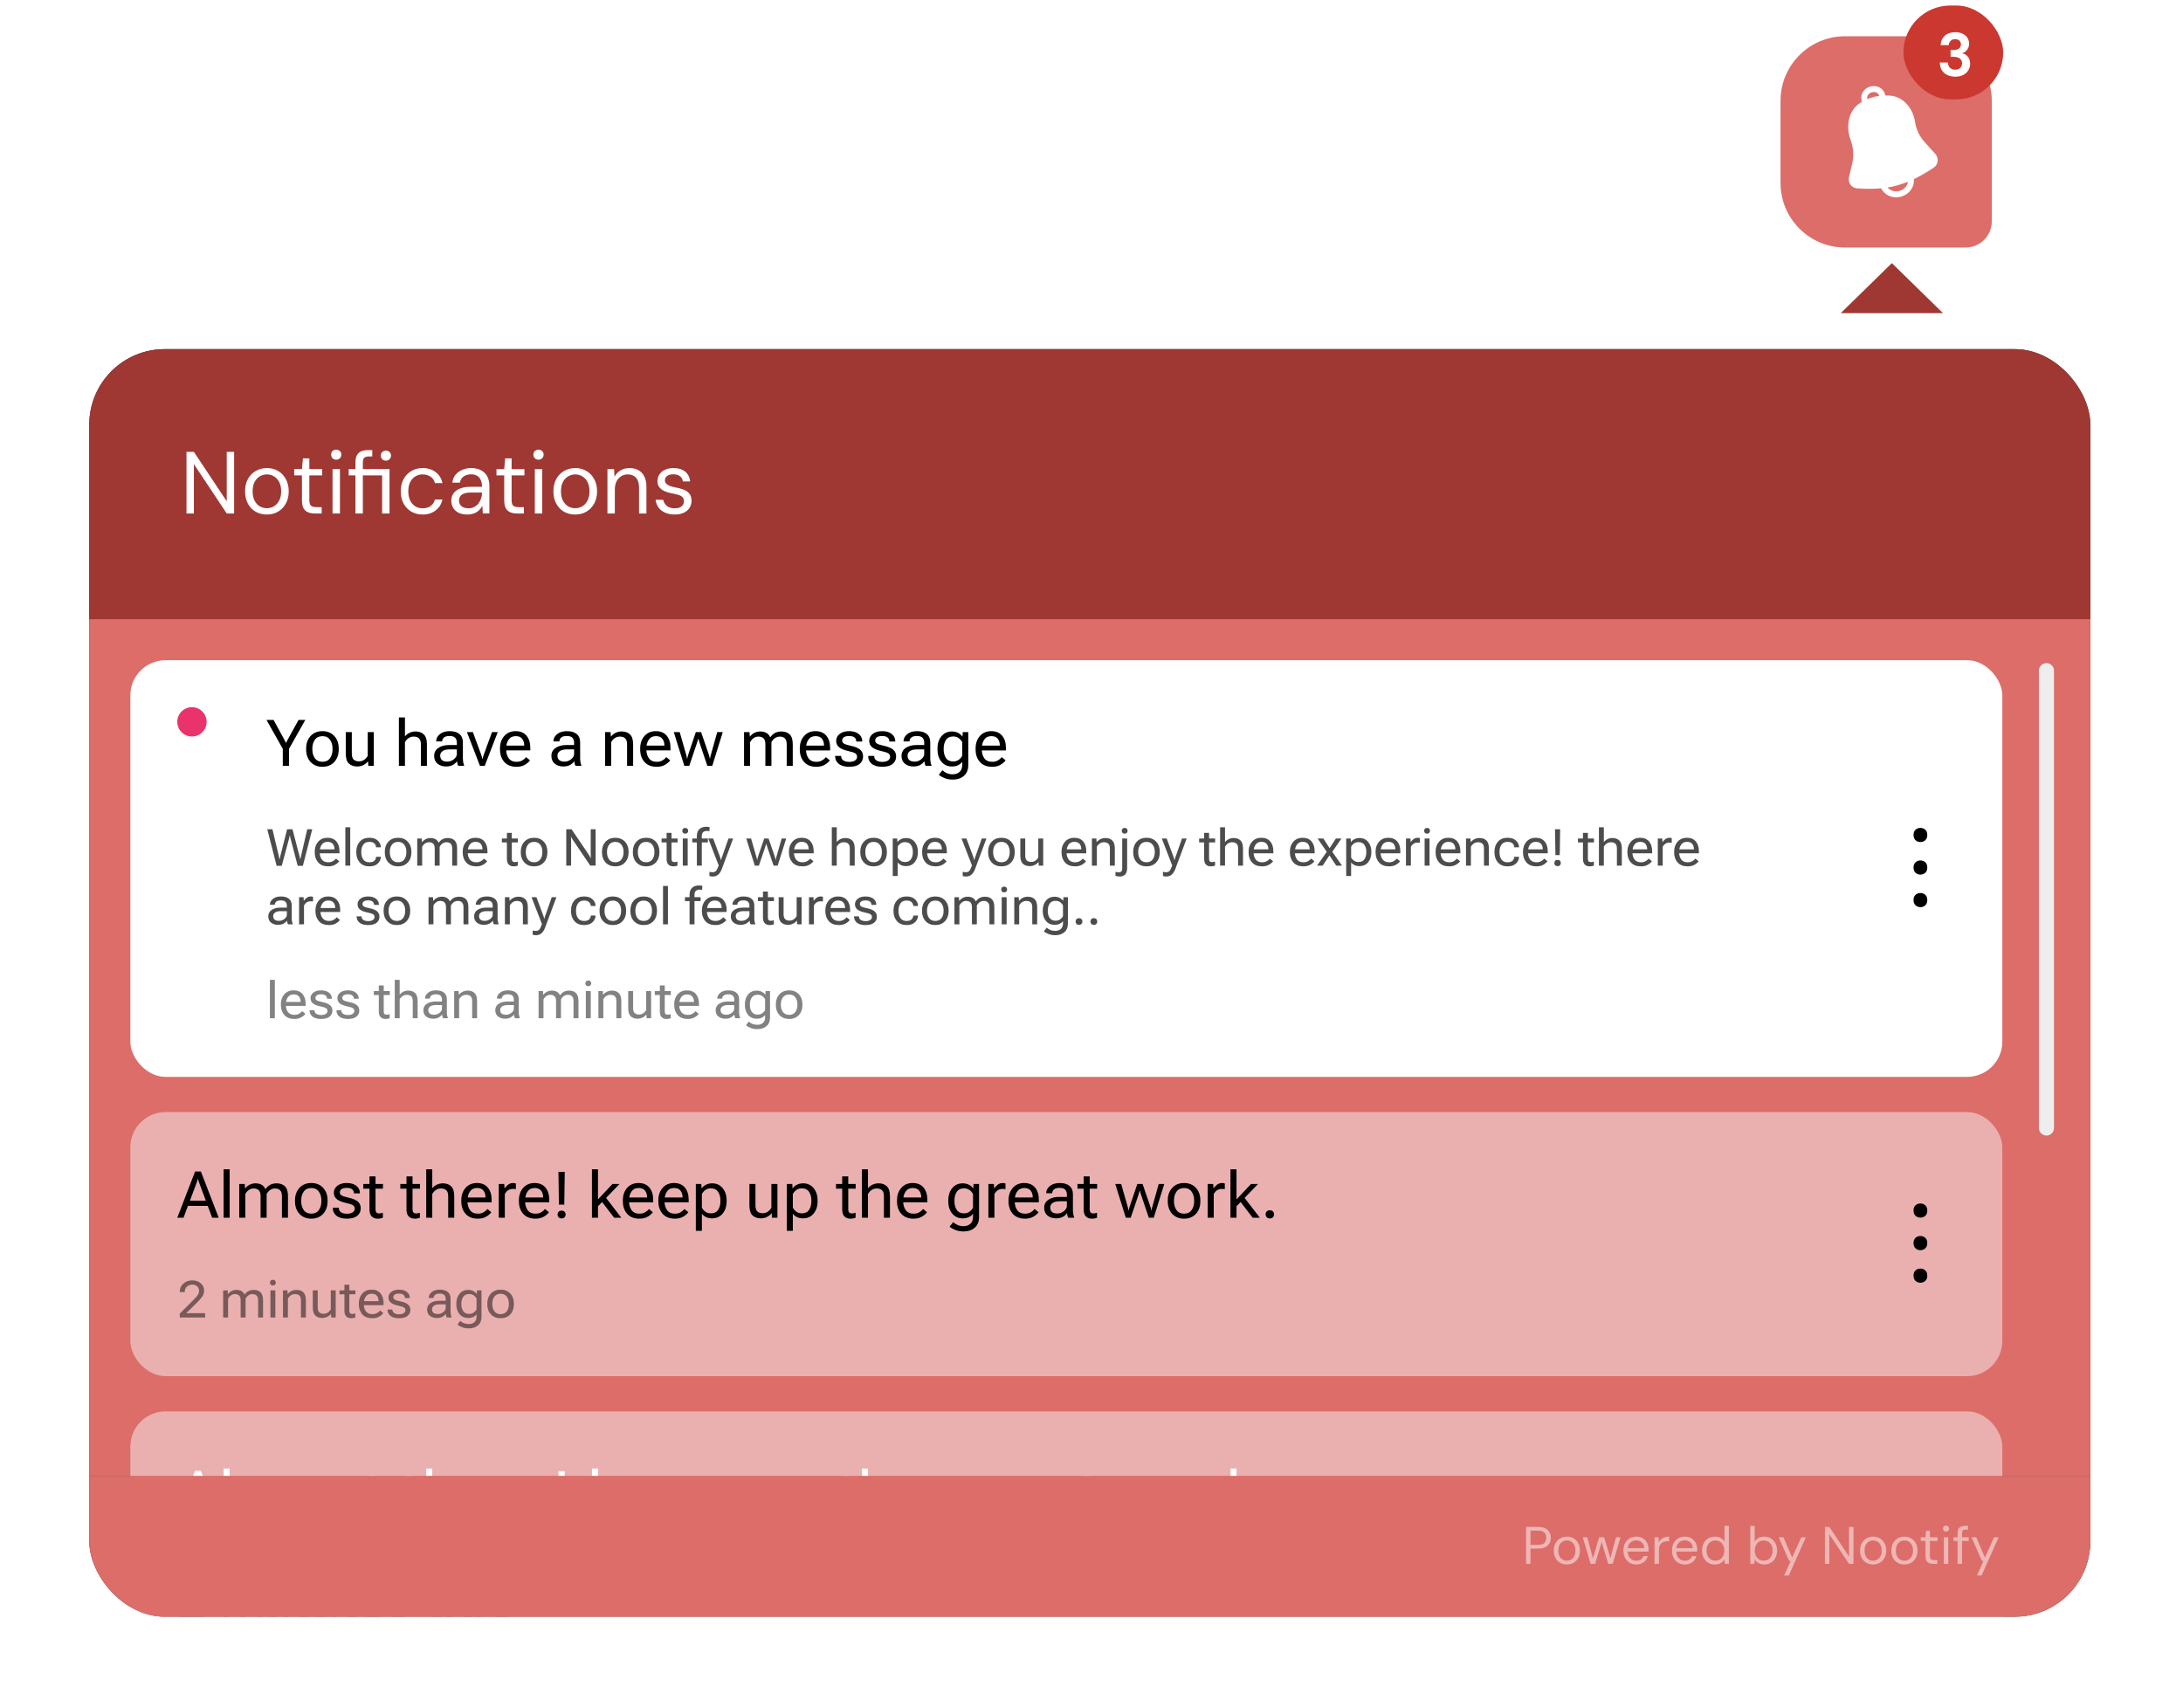 <svg fill="none" height="291" viewBox="0 0 372 291" width="372" xmlns="http://www.w3.org/2000/svg" xmlns:xlink="http://www.w3.org/1999/xlink"><filter id="a" color-interpolation-filters="sRGB" filterUnits="userSpaceOnUse" height="246" width="371" x=".21" y="44.494"><feFlood flood-opacity="0" result="BackgroundImageFix"/><feColorMatrix in="SourceAlpha" result="hardAlpha" type="matrix" values="0 0 0 0 0 0 0 0 0 0 0 0 0 0 0 0 0 0 127 0"/><feOffset dx="5.148" dy="7.722"/><feGaussianBlur stdDeviation="7.5"/><feComposite in2="hardAlpha" operator="out"/><feColorMatrix type="matrix" values="0 0 0 0 0 0 0 0 0 0 0 0 0 0 0 0 0 0 0.22 0"/><feBlend in2="BackgroundImageFix" mode="normal" result="effect1_dropShadow_897_24074"/><feBlend in="SourceGraphic" in2="effect1_dropShadow_897_24074" mode="normal" result="shape"/></filter><clipPath id="b"><rect height="216" rx="12.871" width="341" x="10.062" y="51.771"/></clipPath><path d="m303.415 17.177c0-6.075 4.924-11 11-11h14c6.075 0 11 4.925 11 11v20.55c0 2.458-1.993 4.45-4.45 4.45h-20.55c-6.076 0-11-4.925-11-11z" fill="#dc6d69"/><path clip-rule="evenodd" d="m320.242 16.342c-.002-.011-.005-.021-.007-.031-.109-.403-.611-.76-1.247-.59-.637.171-.893.731-.785 1.134.003.013.007.025.011.037.649-.277 1.316-.459 2.028-.551zm1.018-.071c-.01-.074-.025-.149-.045-.223-.273-1.017-1.387-1.603-2.49-1.307-1.102.295-1.775 1.36-1.502 2.377.021.08.048.158.08.233-.097.056-.194.114-.29.175-2.071 1.297-2.503 4.039-1.653 6.33.487 1.316.574 2.747.249 4.112l-.527 2.208c-.221.93.42 1.849 1.373 1.919 1.501.11 2.846.115 4.108-.007.555 1.174 1.97 1.803 3.371 1.427 1.425-.382 2.344-1.671 2.2-2.989 1.083-.516 2.194-1.164 3.39-1.96.79-.526.906-1.632.271-2.337l-1.847-2.048c-.862-.955-1.422-2.144-1.61-3.416-.343-2.317-2.029-4.357-4.368-4.48-.243-.013-.479-.018-.71-.014zm.406 15.675c1.186-.193 2.315-.51 3.455-.973-.08.672-.595 1.333-1.449 1.562-.834.224-1.593-.071-2.006-.589z" fill="#fff" fill-rule="evenodd"/><rect fill="#cb382f" height="16" rx="8" width="17" x="324.36" y=".94"/><path d="m333.192 13.066c-.475 0-.911-.087-1.309-.262-.398-.175-.716-.44-.953-.796-.238-.356-.363-.806-.377-1.351h1.382c.007.23.059.44.157.628.098.181.241.328.429.44.189.105.412.157.671.157.244 0 .454-.049.628-.147.175-.098.307-.227.398-.387.091-.161.136-.346.136-.555 0-.244-.063-.447-.188-.607-.119-.168-.287-.293-.503-.377-.209-.084-.45-.126-.723-.126h-.544v-1.162h.544c.342 0 .629-.08.859-.241.237-.161.356-.401.356-.723 0-.265-.087-.478-.262-.639-.167-.161-.405-.241-.712-.241-.335 0-.597.098-.785.293-.189.195-.293.436-.314.723h-1.383c.021-.461.136-.855.346-1.183.216-.335.506-.59.869-.765.363-.175.785-.262 1.267-.262.51 0 .939.091 1.288.272.356.175.625.412.807.712.181.3.272.625.272.974 0 .286-.056.541-.168.764-.104.223-.247.408-.429.555-.181.147-.38.251-.597.314.272.056.51.164.712.325.21.154.37.353.482.597.119.244.178.527.178.848 0 .398-.098.768-.293 1.11-.189.335-.475.604-.859.806-.377.202-.838.304-1.382.304z" fill="#fff"/><g filter="url(#a)"><g clip-path="url(#b)"><rect fill="#313131" height="216" rx="12.871" width="341" x="10.062" y="51.771"/><path d="m0 0h341v46.012h-341z" fill="#9f3732" transform="translate(10.062 51.771)"/><path d="m26.632 79.778v-10.5h1.26l5.595 8.415v-8.415h1.26v10.5h-1.26l-5.595-8.415v8.415zm13.671.18c-.7 0-1.33-.16-1.89-.48-.56-.33-1-.79-1.32-1.38-.32-.6-.48-1.295-.48-2.085 0-.81.16-1.51.48-2.1.33-.6.775-1.06 1.335-1.38.57-.33 1.205-.495 1.905-.495.72 0 1.355.165 1.905.495.56.32 1 .78 1.32 1.38.33.59.495 1.285.495 2.085s-.165 1.5-.495 2.1c-.33.59-.775 1.05-1.335 1.38-.56.32-1.2.48-1.92.48zm.015-1.08c.43 0 .83-.105 1.2-.315.37-.22.67-.545.9-.975s.345-.96.345-1.59c0-.64-.115-1.17-.345-1.59-.22-.43-.515-.75-.885-.96-.36-.22-.76-.33-1.2-.33-.42 0-.82.11-1.2.33-.37.21-.67.53-.9.96-.22.42-.33.95-.33 1.59 0 .63.11 1.16.33 1.59.23.43.525.755.885.975.37.21.77.315 1.2.315zm8.179.9c-.45 0-.84-.07-1.17-.21s-.585-.375-.765-.705c-.17-.34-.255-.795-.255-1.365v-4.215h-1.32v-1.065h1.32l.165-1.83h1.095v1.83h2.19v1.065h-2.19v4.215c0 .47.095.79.285.96.19.16.525.24 1.005.24h.81v1.08zm3.024 0v-7.56h1.26v7.56zm.63-9.165c-.25 0-.46-.08-.63-.24-.16-.17-.24-.38-.24-.63s.08-.45.24-.6c.17-.16.38-.24.63-.24.24 0 .445.08.615.24.17.15.255.35.255.6s-.085.46-.255.63c-.17.16-.375.24-.615.24zm3.273 9.165v-6.495h-1.155v-1.065h1.155v-1.17c0-.48.08-.87.24-1.17.16-.31.395-.535.705-.675.32-.15.71-.225 1.17-.225h.75v1.08h-.555c-.37 0-.64.075-.81.225-.16.15-.24.415-.24.795v1.14h4.545v7.56h-1.26v-6.495h-3.285v6.495zm5.19-9c-.24 0-.445-.08-.615-.24-.17-.17-.255-.38-.255-.63s.085-.45.255-.6c.17-.16.375-.24.615-.24.25 0 .455.08.615.24.17.15.255.35.255.6s-.085.46-.255.63c-.16.16-.365.24-.615.24zm6.247 9.18c-.71 0-1.35-.165-1.92-.495-.56-.33-1-.79-1.32-1.38-.32-.6-.48-1.29-.48-2.07 0-.8.16-1.495.48-2.085s.76-1.05 1.32-1.38c.57-.34 1.21-.51 1.92-.51.9 0 1.65.235 2.25.705.6.46.98 1.08 1.14 1.86h-1.29c-.1-.47-.345-.835-.735-1.095s-.85-.39-1.38-.39c-.43 0-.83.11-1.2.33-.36.21-.655.53-.885.96-.22.43-.33.96-.33 1.59 0 .47.065.89.195 1.26.13.36.305.66.525.9s.475.425.765.555c.3.12.61.18.93.18.36 0 .685-.055.975-.165.29-.12.535-.295.735-.525s.335-.5.405-.81h1.29c-.16.76-.545 1.38-1.155 1.86-.6.47-1.345.705-2.235.705zm7.639 0c-.61 0-1.12-.105-1.53-.315-.41-.22-.715-.505-.915-.855-.2-.36-.3-.75-.3-1.17 0-.51.13-.94.39-1.29.27-.36.645-.63 1.125-.81.49-.19 1.065-.285 1.725-.285h1.995c0-.47-.075-.86-.225-1.17-.14-.32-.35-.56-.63-.72-.27-.16-.61-.24-1.02-.24-.48 0-.895.12-1.245.36s-.565.595-.645 1.065h-1.29c.06-.54.24-.99.54-1.35.31-.37.7-.65 1.17-.84.47-.2.96-.3 1.47-.3.7 0 1.28.13 1.74.39.47.25.82.605 1.05 1.065.23.45.345.985.345 1.605v4.68h-1.125l-.075-1.335c-.1.21-.23.41-.39.6-.15.18-.33.34-.54.48-.2.13-.435.235-.705.315s-.575.12-.915.12zm.195-1.065c.35 0 .665-.07.945-.21.29-.15.535-.35.735-.6.2-.26.35-.545.45-.855.11-.31.165-.635.165-.975v-.045h-1.89c-.49 0-.885.06-1.185.18-.3.11-.515.27-.645.48-.13.2-.195.43-.195.69 0 .27.06.505.18.705.13.2.315.355.555.465.25.11.545.165.885.165zm8.269.885c-.45 0-.84-.07-1.17-.21s-.585-.375-.765-.705c-.17-.34-.255-.795-.255-1.365v-4.215h-1.32v-1.065h1.32l.165-1.83h1.095v1.83h2.19v1.065h-2.19v4.215c0 .47.095.79.285.96.19.16.525.24 1.005.24h.81v1.08zm3.024 0v-7.56h1.26v7.56zm.63-9.165c-.25 0-.46-.08-.63-.24-.16-.17-.24-.38-.24-.63s.08-.45.24-.6c.17-.16.38-.24.63-.24.24 0 .445.08.615.24.17.15.255.35.255.6s-.085.46-.255.63c-.17.16-.375.24-.615.24zm6.229 9.345c-.7 0-1.33-.16-1.89-.48-.56-.33-1-.79-1.32-1.38-.32-.6-.48-1.295-.48-2.085 0-.81.16-1.51.48-2.1.33-.6.775-1.06 1.335-1.38.57-.33 1.205-.495 1.905-.495.72 0 1.355.165 1.905.495.56.32 1 .78 1.32 1.38.33.59.495 1.285.495 2.085s-.165 1.5-.495 2.1c-.33.59-.775 1.05-1.335 1.38-.56.32-1.2.48-1.92.48zm.015-1.08c.43 0 .83-.105 1.2-.315.37-.22.67-.545.9-.975s.345-.96.345-1.59c0-.64-.115-1.17-.345-1.59-.22-.43-.515-.75-.885-.96-.36-.22-.76-.33-1.2-.33-.42 0-.82.11-1.2.33-.37.21-.67.53-.9.96-.22.42-.33.95-.33 1.59 0 .63.11 1.16.33 1.59.23.43.525.755.885.975.37.21.77.315 1.2.315zm5.502.9v-7.56h1.14l.06 1.32c.24-.47.58-.835 1.02-1.095.45-.27.96-.405 1.53-.405.59 0 1.1.12 1.53.36.43.23.765.585 1.005 1.065.24.47.36 1.07.36 1.8v4.515h-1.26v-4.38c0-.76-.17-1.33-.51-1.71-.33-.38-.8-.57-1.41-.57-.42 0-.795.105-1.125.315-.33.2-.595.495-.794.885-.19.38-.285.855-.285 1.425v4.035zm11.463.18c-.62 0-1.165-.105-1.635-.315s-.845-.5-1.125-.87c-.27-.38-.435-.825-.495-1.335h1.29c.05.26.155.5.315.72s.375.4.645.54c.28.13.62.195 1.02.195.35 0 .64-.05.87-.15.23-.11.4-.255.51-.435.12-.18.18-.375.18-.585 0-.31-.075-.545-.225-.705-.14-.16-.35-.285-.63-.375-.28-.1-.62-.185-1.02-.255-.33-.06-.655-.14-.975-.24s-.605-.23-.855-.39c-.25-.17-.45-.375-.6-.615-.14-.24-.21-.535-.21-.885 0-.43.11-.81.33-1.14.23-.34.55-.605.96-.795s.89-.285 1.44-.285c.81 0 1.465.195 1.965.585s.795.955.885 1.695h-1.245c-.05-.38-.215-.675-.495-.885-.27-.22-.645-.33-1.125-.33-.47 0-.83.095-1.08.285-.24.19-.36.44-.36.75 0 .2.065.38.195.54.14.15.345.28.615.39s.595.2.975.27c.5.09.955.21 1.365.36s.74.375.99.675c.26.29.39.705.39 1.245 0 .47-.12.88-.36 1.23-.23.35-.56.625-.99.825-.43.19-.935.285-1.515.285z" fill="#fff"/><path d="m0 0h341v145.988h-341z" fill="#dc6d69" transform="translate(10.062 97.784)"/><rect fill="#fff" height="71" rx="6" width="319" x="17.062" y="104.784"/><circle cx="27.562" cy="115.284" fill="#ea336c" r="2.5"/><g fill="#000"><path d="m43.042 122.784v-2.901l-2.777-4.92h1.208l1.794 3.287c.057.108.111.212.161.312.054.097.1.195.14.295h.043c.043-.1.089-.198.14-.295.05-.1.104-.204.161-.312l1.815-3.287h1.149l-2.772 4.92v2.901zm3.98-2.793v-.172c0-.863.252-1.57.757-2.122.505-.551 1.178-.827 2.019-.827.842 0 1.515.276 2.02.827.505.552.757 1.259.757 2.122v.172c0 .87-.253 1.58-.757 2.132-.505.548-1.178.822-2.02.822-.841 0-1.515-.274-2.019-.822-.505-.552-.757-1.262-.757-2.132zm1.058-.172v.177c0 .587.143 1.083.43 1.488.29.404.72.607 1.289.607.569 0 .997-.203 1.284-.607.29-.405.435-.903.435-1.493v-.172c0-.584-.145-1.078-.435-1.483-.286-.408-.714-.612-1.284-.612-.569 0-.999.204-1.289.612-.286.405-.43.899-.43 1.483zm5.693.881v-3.669h1.031v3.679c0 .466.106.801.317 1.005.215.2.519.301.913.301.333 0 .627-.088.881-.264.254-.179.455-.408.602-.687v-4.034h1.031v5.753h-.934l-.043-.752h-.032c-.215.268-.478.479-.79.633-.311.151-.653.226-1.026.226-.594 0-1.069-.168-1.423-.505-.351-.336-.526-.899-.526-1.686zm9.056 2.084v-8.25h1.031v3.228c.215-.258.478-.462.789-.613.311-.15.657-.225 1.037-.225.573 0 1.035.168 1.386.505.354.336.532.898.532 1.686v3.669h-1.031v-3.68c0-.465-.107-.798-.322-.999-.211-.204-.514-.306-.908-.306-.333 0-.627.09-.881.269-.254.175-.455.403-.602.682v4.034zm6.005-1.692c0-.584.236-1.039.709-1.365.476-.325 1.08-.488 1.81-.488h1.348v-.425c0-.329-.093-.598-.279-.805-.186-.208-.505-.312-.956-.312-.455 0-.779.09-.972.269-.193.179-.29.386-.29.623v.027h-1.026v-.027c0-.459.208-.86.623-1.203.415-.344.979-.516 1.692-.516.709 0 1.259.163 1.649.489.394.326.591.811.591 1.455v2.681c0 .232.018.452.054.66.036.204.088.385.156.543v.086h-.999c-.054-.094-.102-.213-.145-.36-.039-.147-.065-.292-.075-.435-.14.236-.365.445-.677.628s-.713.274-1.203.274c-.555 0-1.03-.154-1.423-.462-.39-.311-.585-.757-.585-1.337zm1.031-.054c0 .322.099.575.295.757.197.179.501.269.913.269.415 0 .79-.136 1.123-.408.337-.272.505-.561.505-.865v-.811h-1.235c-.526 0-.926.097-1.198.29-.269.19-.403.446-.403.768zm4.555-4.007h1.015l1.402 3.814c.05.143.093.277.129.402.039.126.068.242.086.35h.032c.021-.108.05-.224.086-.35.039-.125.084-.259.134-.402l1.391-3.814h.978l-2.218 5.753h-.816zm5.634 2.96v-.172c0-.867.243-1.574.731-2.122.487-.551 1.131-.827 1.934-.827.802 0 1.42.258 1.853.773.433.512.65 1.205.65 2.079v.43h-4.528v-.822h3.486v-.059c0-.437-.116-.804-.349-1.101-.233-.301-.596-.451-1.09-.451-.541 0-.949.204-1.225.612-.272.405-.408.9-.408 1.488v.172c0 .59.143 1.09.43 1.498.29.405.739.607 1.348.607.372 0 .693-.079.961-.236.272-.158.491-.346.655-.564l.666.548c-.183.268-.469.519-.859.752-.39.232-.865.349-1.423.349-.913 0-1.613-.274-2.1-.822-.487-.552-.731-1.262-.731-2.132zm8.76 1.101c0-.584.236-1.039.709-1.365.476-.325 1.08-.488 1.81-.488h1.348v-.425c0-.329-.093-.598-.279-.805-.186-.208-.505-.312-.956-.312-.455 0-.779.09-.972.269-.193.179-.29.386-.29.623v.027h-1.026v-.027c0-.459.208-.86.623-1.203.415-.344.979-.516 1.692-.516.709 0 1.259.163 1.649.489.394.326.591.811.591 1.455v2.681c0 .232.018.452.054.66.036.204.088.385.156.543v.086h-.999c-.054-.094-.102-.213-.145-.36-.039-.147-.064-.292-.075-.435-.14.236-.365.445-.677.628-.312.183-.713.274-1.203.274-.555 0-1.029-.154-1.423-.462-.39-.311-.585-.757-.585-1.337zm1.031-.054c0 .322.099.575.295.757.197.179.501.269.913.269.415 0 .79-.136 1.123-.408.337-.272.505-.561.505-.865v-.811h-1.235c-.526 0-.926.097-1.198.29-.269.19-.403.446-.403.768zm8.121 1.746v-5.753h.935l.048.752h.027c.218-.272.482-.483.789-.634.308-.15.65-.225 1.026-.225.594 0 1.067.168 1.418.505.354.336.532.898.532 1.686v3.669h-1.032v-3.68c0-.465-.107-.798-.322-.999-.211-.204-.514-.306-.908-.306-.333 0-.626.09-.88.269-.254.175-.455.403-.602.682v4.034zm5.978-2.793v-.172c0-.867.243-1.574.73-2.122.487-.551 1.132-.827 1.934-.827s1.42.258 1.853.773c.433.512.65 1.205.65 2.079v.43h-4.528v-.822h3.486v-.059c0-.437-.117-.804-.349-1.101-.233-.301-.596-.451-1.091-.451-.54 0-.949.204-1.224.612-.272.405-.408.9-.408 1.488v.172c0 .59.143 1.09.429 1.498.29.405.74.607 1.348.607.373 0 .693-.079.962-.236.272-.158.49-.346.655-.564l.666.548c-.183.268-.469.519-.859.752-.391.232-.865.349-1.424.349-.913 0-1.613-.274-2.1-.822-.487-.552-.73-1.262-.73-2.132zm5.725-2.96h1.01l1.069 3.738c.039.144.075.274.107.392.033.115.06.244.081.387h.032c.025-.143.052-.272.081-.387.032-.118.071-.248.118-.392l1.262-3.738h.897l1.284 3.738c.05.144.089.274.118.392.029.115.056.244.081.387h.032c.025-.143.052-.272.08-.387.029-.118.065-.248.108-.392l1.047-3.738h.945l-1.793 5.753h-.838l-1.268-3.755c-.047-.143-.091-.286-.134-.43-.043-.143-.084-.286-.124-.429h-.032c-.036.143-.075.286-.118.429-.043.144-.09.287-.14.43l-1.267 3.755h-.838zm11.973 5.753v-5.753h.934l.048.752h.027c.215-.268.471-.478.768-.628.298-.154.629-.231.994-.231.398 0 .739.078 1.026.236.286.154.505.401.655.741h.027c.251-.344.528-.592.833-.746.304-.154.651-.231 1.042-.231.608 0 1.085.168 1.428.505.348.336.521.898.521 1.686v3.669h-1.031v-3.68c-.004-.465-.107-.798-.311-.999-.201-.204-.489-.306-.865-.306-.322 0-.605.09-.849.269-.24.175-.433.403-.58.682v4.034h-1.031v-3.68c0-.465-.102-.798-.306-.999-.204-.204-.494-.306-.87-.306-.323 0-.606.09-.849.269-.24.175-.433.403-.58.682v4.034zm9.501-2.793v-.172c0-.867.244-1.574.731-2.122.486-.551 1.131-.827 1.933-.827s1.42.258 1.853.773c.433.512.65 1.205.65 2.079v.43h-4.528v-.822h3.486v-.059c0-.437-.116-.804-.349-1.101-.233-.301-.596-.451-1.09-.451-.541 0-.949.204-1.225.612-.272.405-.408.9-.408 1.488v.172c0 .59.143 1.09.429 1.498.291.405.74.607 1.349.607.372 0 .692-.079.961-.236.272-.158.491-.346.655-.564l.666.548c-.182.268-.469.519-.859.752-.39.232-.865.349-1.423.349-.913 0-1.614-.274-2.1-.822-.487-.552-.731-1.262-.731-2.132zm6.021 1.101h1.031v.027c0 .325.126.572.376.741.254.164.588.247.999.247.416 0 .741-.079.978-.237.236-.161.354-.367.354-.617 0-.254-.095-.45-.284-.586-.187-.136-.602-.274-1.246-.413-.641-.14-1.141-.344-1.499-.613-.354-.272-.532-.644-.532-1.117 0-.472.199-.866.596-1.181.402-.315.939-.473 1.612-.473.68 0 1.223.159 1.627.478.408.315.613.738.613 1.268v.026h-1.026v-.037c0-.279-.101-.5-.301-.661-.197-.161-.503-.241-.919-.241-.411 0-.712.073-.902.22-.186.147-.279.327-.279.542 0 .222.102.398.306.527.204.125.627.257 1.268.397.644.14 1.136.349 1.477.628.343.276.515.668.515 1.177 0 .512-.197.933-.591 1.262-.39.326-.979.489-1.767.489-.784 0-1.382-.167-1.794-.5-.408-.333-.612-.775-.612-1.326zm5.629 0h1.031v.027c0 .325.126.572.376.741.254.164.587.247.999.247.416 0 .741-.079.978-.237.236-.161.354-.367.354-.617 0-.254-.095-.45-.284-.586-.187-.136-.602-.274-1.247-.413-.64-.14-1.14-.344-1.498-.613-.355-.272-.532-.644-.532-1.117 0-.472.199-.866.596-1.181.401-.315.939-.473 1.612-.473.68 0 1.223.159 1.627.478.408.315.612.738.612 1.268v.026h-1.025v-.037c0-.279-.101-.5-.301-.661-.197-.161-.503-.241-.919-.241-.411 0-.712.073-.902.22-.186.147-.279.327-.279.542 0 .222.102.398.306.527.204.125.626.257 1.267.397.645.14 1.137.349 1.477.628.344.276.516.668.516 1.177 0 .512-.197.933-.591 1.262-.39.326-.979.489-1.767.489-.784 0-1.382-.167-1.794-.5-.408-.333-.612-.775-.612-1.326zm5.683 0c0-.584.236-1.039.709-1.365.476-.325 1.079-.488 1.81-.488h1.348v-.425c0-.329-.093-.598-.28-.805-.186-.208-.504-.312-.956-.312-.454 0-.778.09-.972.269-.193.179-.29.386-.29.623v.027h-1.026v-.027c0-.459.208-.86.623-1.203.416-.344.98-.516 1.692-.516.709 0 1.259.163 1.649.489.394.326.591.811.591 1.455v2.681c0 .232.018.452.054.66.036.204.087.385.155.543v.086h-.999c-.053-.094-.102-.213-.145-.36-.039-.147-.064-.292-.075-.435-.139.236-.365.445-.677.628-.311.183-.712.274-1.203.274-.555 0-1.029-.154-1.423-.462-.39-.311-.585-.757-.585-1.337zm1.031-.054c0 .322.098.575.295.757.197.179.502.269.913.269.416 0 .79-.136 1.123-.408.336-.272.505-.561.505-.865v-.811h-1.236c-.526 0-.925.097-1.197.29-.269.19-.403.446-.403.768zm5.323 3.271.623-.784c.168.182.402.344.703.483.305.143.647.215 1.026.215.505 0 .904-.138 1.198-.414.293-.272.44-.658.44-1.16v-.548c-.175.24-.41.432-.703.575-.29.143-.641.215-1.053.215-.745 0-1.341-.272-1.789-.816-.447-.548-.671-1.243-.671-2.084v-.172c0-.835.224-1.526.671-2.074.448-.547 1.044-.821 1.789-.821.412 0 .772.084 1.08.252.311.168.544.371.698.607h.027l.048-.752h.935v5.618c0 .795-.246 1.406-.736 1.832-.487.43-1.123.644-1.907.644-.483 0-.931-.077-1.343-.231-.408-.154-.754-.349-1.036-.585zm.832-4.313c0 .576.131 1.062.392 1.456.262.39.673.585 1.236.585.376 0 .694-.1.956-.301.265-.2.456-.428.574-.682v-2.293c-.118-.255-.309-.482-.574-.683-.262-.2-.58-.3-.956-.3-.563 0-.974.197-1.236.591-.261.393-.392.877-.392 1.45zm5.441-.005v-.172c0-.867.243-1.574.73-2.122.487-.551 1.132-.827 1.934-.827s1.42.258 1.853.773c.433.512.65 1.205.65 2.079v.43h-4.528v-.822h3.486v-.059c0-.437-.116-.804-.349-1.101-.233-.301-.596-.451-1.09-.451-.541 0-.949.204-1.225.612-.272.405-.408.9-.408 1.488v.172c0 .59.143 1.09.429 1.498.29.405.74.607 1.349.607.372 0 .692-.079.961-.236.272-.158.491-.346.655-.564l.666.548c-.182.268-.469.519-.859.752-.39.232-.865.349-1.423.349-.914 0-1.614-.274-2.101-.822-.487-.552-.73-1.262-.73-2.132z"/><path d="m41.993 139.822-1.595-6.233h.881l1.093 4.599c.023.096.04.18.051.251.014.068.03.149.047.243h.055c.014-.094.027-.175.038-.243.011-.071.03-.155.055-.251l1.157-4.599h.919l1.2 4.599c.025.096.045.18.06.251.014.068.028.149.043.243h.051c.017-.094.031-.175.043-.243.014-.071.033-.155.055-.251l1.06-4.599h.851l-1.595 6.233h-.876l-1.208-4.574c-.026-.096-.048-.187-.068-.272-.017-.088-.033-.179-.047-.273h-.06c-.017.094-.034.183-.051.268-.017.083-.038.172-.064.269l-1.221 4.573zm6.493-2.281v-.136c0-.695.199-1.262.596-1.702.397-.442.922-.663 1.574-.663.658 0 1.163.207 1.515.621.355.411.532.967.532 1.668v.353h-3.697v-.668h2.851v-.005c0-.365-.092-.669-.277-.91-.184-.244-.491-.366-.919-.366-.431 0-.76.162-.987.485-.224.323-.336.719-.336 1.187v.136c0 .471.118.868.353 1.192.238.323.606.485 1.102.485.306 0 .57-.063.791-.188.221-.124.399-.272.532-.442l.54.451c-.147.216-.382.416-.702.6-.318.181-.705.272-1.161.272-.743 0-1.313-.22-1.71-.659-.397-.443-.596-1.013-.596-1.711zm5.212 2.243v-6.536h.838v6.536zm1.868-2.243v-.136c0-.695.197-1.262.591-1.702.394-.442.938-.663 1.63-.663.641 0 1.127.165 1.459.497.335.332.502.701.502 1.107v.021h-.817v-.021c0-.239-.091-.449-.272-.63-.179-.184-.469-.277-.872-.277-.468 0-.813.162-1.034.485-.221.321-.332.715-.332 1.183v.141c0 .468.111.863.332 1.187.221.323.566.485 1.034.485.4 0 .691-.092.872-.277.181-.184.272-.396.272-.634v-.021h.817v.021c0 .409-.167.779-.502 1.111-.332.329-.818.493-1.459.493-.692 0-1.235-.22-1.63-.659-.394-.443-.591-1.013-.591-1.711zm4.859 0v-.136c0-.695.206-1.262.617-1.702.411-.442.96-.663 1.647-.663.689 0 1.24.221 1.651.663.411.44.617 1.007.617 1.702v.136c0 .698-.206 1.268-.617 1.711-.411.439-.96.659-1.647.659-.689 0-1.24-.22-1.651-.659-.411-.443-.617-1.013-.617-1.711zm.855-.136v.141c0 .465.118.859.353 1.182.238.324.59.485 1.055.485.468 0 .82-.161 1.055-.485.238-.323.357-.719.357-1.187v-.136c0-.465-.119-.858-.357-1.178-.235-.324-.587-.485-1.055-.485-.465 0-.817.161-1.055.485-.235.32-.353.713-.353 1.178zm4.672 2.379v-4.617h.762l.034.609h.026c.176-.219.386-.389.63-.511.244-.122.516-.183.817-.183.323 0 .601.064.834.192.235.124.414.323.536.595h.021c.204-.278.432-.478.685-.6.252-.125.539-.187.859-.187.496 0 .885.138 1.166.413.284.275.425.733.425 1.374v2.915h-.838v-2.923c-.003-.381-.088-.651-.255-.813-.165-.165-.401-.247-.711-.247-.267 0-.499.071-.698.213-.196.142-.354.326-.476.553v3.217h-.838v-2.923c0-.381-.085-.651-.255-.813-.167-.165-.406-.247-.715-.247-.264 0-.495.071-.694.213-.199.142-.357.326-.476.553v3.217zm7.748-2.243v-.136c0-.695.199-1.262.596-1.702.397-.442.922-.663 1.574-.663.658 0 1.163.207 1.515.621.354.411.532.967.532 1.668v.353h-3.697v-.668h2.851v-.005c0-.365-.092-.669-.277-.91-.184-.244-.491-.366-.919-.366-.431 0-.76.162-.987.485-.224.323-.336.719-.336 1.187v.136c0 .471.118.868.353 1.192.238.323.606.485 1.102.485.306 0 .57-.063.791-.188.221-.124.399-.272.532-.442l.54.451c-.147.216-.382.416-.702.6-.318.181-.705.272-1.162.272-.743 0-1.313-.22-1.71-.659-.397-.443-.596-1.013-.596-1.711zm6.676-1.714v-.66h2.727v.66zm.855 2.804v-3.068-.128-1.234h.838v4.43c0 .198.041.34.123.425.085.085.218.128.4.128.082 0 .163-.009.243-.026.082-.017.166-.04.251-.068v.694c-.079.034-.181.063-.306.089-.122.025-.257.038-.404.038-.349 0-.627-.102-.834-.306-.207-.207-.311-.532-.311-.974zm2.366-1.09v-.136c0-.695.206-1.262.617-1.702.411-.442.96-.663 1.647-.663.689 0 1.24.221 1.651.663.411.44.617 1.007.617 1.702v.136c0 .698-.206 1.268-.617 1.711-.411.439-.96.659-1.647.659-.689 0-1.24-.22-1.651-.659-.411-.443-.617-1.013-.617-1.711zm.855-.136v.141c0 .465.118.859.353 1.182.238.324.59.485 1.055.485.468 0 .82-.161 1.055-.485.238-.323.357-.719.357-1.187v-.136c0-.465-.119-.858-.357-1.178-.235-.324-.587-.485-1.055-.485-.465 0-.817.161-1.055.485-.235.32-.353.713-.353 1.178zm6.893 2.379v-6.195h.906l2.944 4.348c.057.085.112.18.166.285.057.102.102.189.136.26h.043c-.006-.085-.011-.199-.017-.341-.006-.144-.009-.259-.009-.344v-4.208h.834v6.195h-.915l-2.957-4.374c-.06-.085-.114-.17-.162-.256-.048-.085-.091-.163-.128-.234h-.038c.006.086.01.182.013.29.006.105.009.2.009.285v4.289zm6.088-2.243v-.136c0-.695.206-1.262.617-1.702.411-.442.96-.663 1.647-.663.69 0 1.24.221 1.651.663.412.44.617 1.007.617 1.702v.136c0 .698-.205 1.268-.617 1.711-.411.439-.96.659-1.646.659-.689 0-1.24-.22-1.651-.659-.411-.443-.617-1.013-.617-1.711zm.855-.136v.141c0 .465.118.859.353 1.182.238.324.59.485 1.055.485.468 0 .82-.161 1.056-.485.238-.323.357-.719.357-1.187v-.136c0-.465-.119-.858-.357-1.178-.236-.324-.588-.485-1.056-.485-.465 0-.817.161-1.055.485-.235.32-.353.713-.353 1.178zm4.404.136v-.136c0-.695.205-1.262.617-1.702.411-.442.96-.663 1.646-.663.69 0 1.24.221 1.651.663.411.44.617 1.007.617 1.702v.136c0 .698-.206 1.268-.617 1.711-.411.439-.96.659-1.646.659-.69 0-1.24-.22-1.651-.659-.412-.443-.617-1.013-.617-1.711zm.855-.136v.141c0 .465.118.859.353 1.182.238.324.59.485 1.055.485.468 0 .82-.161 1.055-.485.239-.323.358-.719.358-1.187v-.136c0-.465-.119-.858-.358-1.178-.235-.324-.587-.485-1.055-.485-.465 0-.817.161-1.055.485-.235.32-.353.713-.353 1.178zm4.042-1.578v-.66h2.727v.66zm.855 2.804v-3.068-.128-1.234h.838v4.43c0 .198.041.34.124.425.085.085.218.128.4.128.082 0 .163-.009.242-.026.082-.017.166-.04.251-.068v.694c-.079.034-.181.063-.306.089-.122.025-.257.038-.404.038-.349 0-.627-.102-.834-.306-.207-.207-.311-.532-.311-.974zm2.757 1.153v-4.617h.838v4.617zm-.081-5.94c0-.136.043-.25.128-.34.085-.094.209-.141.37-.141.162 0 .285.047.37.141.088.093.132.208.132.344s-.044.251-.132.345c-.085.093-.208.14-.37.14-.161 0-.285-.047-.37-.14-.085-.094-.128-.21-.128-.349zm2.481 5.94v-5.038c0-.516.143-.909.43-1.179.289-.269.683-.404 1.182-.404.094 0 .189.006.286.017.099.012.194.029.285.051l-.043.685c-.068-.011-.139-.021-.213-.029-.073-.009-.149-.013-.225-.013-.275 0-.488.072-.638.217-.148.144-.222.363-.222.655v.706.094 4.238zm-.783-3.957v-.66h1.098.208 1.357v.66zm2.923 5.727v-.72c.079.023.166.042.26.056.096.014.19.021.28.021.216 0 .393-.057.532-.17.142-.111.311-.441.507-.991v-.005l-1.775-4.578h.834l1.123 3.004c.043.113.081.226.115.336.037.111.066.221.085.332h.026c.023-.111.052-.221.089-.332.037-.11.077-.223.119-.336l1.056-3.004h.791l-1.936 5.212c-.15.397-.35.707-.6.928-.249.221-.556.332-.919.332-.122 0-.23-.007-.323-.022-.091-.014-.179-.035-.264-.063zm6.276-6.387h.825l.86 2.974c.034.114.065.224.093.332.031.108.054.219.068.332h.026c.017-.113.04-.224.068-.332s.061-.218.098-.332l1.021-2.974h.744l1.026 2.974c.04.114.072.224.098.332.028.108.051.219.068.332h.025c.017-.113.04-.224.068-.332.029-.108.06-.218.094-.332l.855-2.974h.77l-1.455 4.617h-.698l-1.025-3.034c-.037-.114-.074-.227-.111-.34-.034-.114-.066-.227-.097-.341h-.026c-.031.114-.065.227-.102.341-.034.113-.071.226-.111.34l-1.025 3.034h-.702zm7.275 2.374v-.136c0-.695.199-1.262.596-1.702.397-.442.922-.663 1.574-.663.658 0 1.163.207 1.515.621.354.411.532.967.532 1.668v.353h-3.698v-.668h2.851v-.005c0-.365-.092-.669-.276-.91-.185-.244-.491-.366-.919-.366-.432 0-.761.162-.988.485-.224.323-.336.719-.336 1.187v.136c0 .471.118.868.353 1.192.239.323.606.485 1.102.485.307 0 .571-.063.792-.188.221-.124.398-.272.532-.442l.54.451c-.148.216-.382.416-.702.6-.318.181-.705.272-1.162.272-.743 0-1.313-.22-1.71-.659-.397-.443-.596-1.013-.596-1.711zm7.306 2.243v-6.536h.838v2.515c.176-.213.388-.379.638-.498.25-.122.529-.183.838-.183.482 0 .867.138 1.153.413.29.272.434.73.434 1.374v2.915h-.838v-2.923c0-.381-.088-.651-.264-.813-.176-.165-.425-.247-.749-.247-.272 0-.513.071-.723.213-.207.142-.37.326-.489.553v3.217zm4.854-2.243v-.136c0-.695.206-1.262.617-1.702.412-.442.96-.663 1.647-.663.689 0 1.239.221 1.651.663.411.44.617 1.007.617 1.702v.136c0 .698-.206 1.268-.617 1.711-.412.439-.96.659-1.647.659-.689 0-1.239-.22-1.651-.659-.411-.443-.617-1.013-.617-1.711zm.856-.136v.141c0 .465.117.859.353 1.182.238.324.59.485 1.055.485.468 0 .82-.161 1.055-.485.238-.323.357-.719.357-1.187v-.136c0-.465-.119-.858-.357-1.178-.235-.324-.587-.485-1.055-.485-.465 0-.817.161-1.055.485-.236.32-.353.713-.353 1.178zm4.671 4.149v-6.387h.762l.034.604h.025c.122-.19.311-.351.566-.485.256-.136.553-.204.894-.204.607 0 1.092.22 1.455.66.366.436.549.991.549 1.663v.136c0 .675-.183 1.233-.549 1.672-.363.437-.848.656-1.455.656-.341 0-.631-.057-.872-.171-.239-.116-.429-.269-.571-.459v2.315zm.838-3.17c.094.204.249.387.464.549.219.158.481.238.787.238.463 0 .8-.156 1.013-.468.216-.315.323-.702.323-1.162v-.136c0-.456-.107-.841-.323-1.153-.213-.312-.55-.468-1.013-.468-.306 0-.568.08-.787.238-.215.159-.37.341-.464.545zm4.17-.843v-.136c0-.695.199-1.262.596-1.702.397-.442.922-.663 1.574-.663.658 0 1.163.207 1.515.621.354.411.531.967.531 1.668v.353h-3.697v-.668h2.851v-.005c0-.365-.092-.669-.277-.91-.184-.244-.49-.366-.919-.366-.431 0-.76.162-.987.485-.224.323-.336.719-.336 1.187v.136c0 .471.118.868.353 1.192.238.323.606.485 1.102.485.306 0 .57-.063.791-.188.222-.124.399-.272.532-.442l.541.451c-.148.216-.382.416-.702.6-.318.181-.705.272-1.162.272-.743 0-1.313-.22-1.71-.659-.397-.443-.596-1.013-.596-1.711zm6.914 4.013v-.72c.079.023.166.042.26.056.096.014.19.021.28.021.216 0 .393-.057.532-.17.142-.111.311-.441.506-.991v-.005l-1.774-4.578h.834l1.123 3.004c.043.113.081.226.115.336.037.111.066.221.085.332h.026c.023-.111.052-.221.089-.332.037-.11.077-.223.119-.336l1.056-3.004h.791l-1.936 5.212c-.15.397-.35.707-.6.928-.249.221-.556.332-.919.332-.122 0-.23-.007-.323-.022-.091-.014-.179-.035-.264-.063zm4.336-4.013v-.136c0-.695.205-1.262.616-1.702.412-.442.961-.663 1.647-.663.689 0 1.24.221 1.651.663.411.44.617 1.007.617 1.702v.136c0 .698-.206 1.268-.617 1.711-.411.439-.96.659-1.647.659-.689 0-1.239-.22-1.651-.659-.411-.443-.616-1.013-.616-1.711zm.855-.136v.141c0 .465.117.859.353 1.182.238.324.59.485 1.055.485.468 0 .82-.161 1.055-.485.239-.323.358-.719.358-1.187v-.136c0-.465-.119-.858-.358-1.178-.235-.324-.587-.485-1.055-.485-.465 0-.817.161-1.055.485-.236.32-.353.713-.353 1.178zm4.629.681v-2.919h.838v2.927c0 .378.088.649.264.813.176.165.425.247.749.247.272 0 .512-.071.719-.213.207-.145.371-.329.493-.553v-3.221h.838v4.617h-.761l-.034-.613h-.021c-.182.221-.4.393-.656.515-.252.122-.531.183-.838.183-.485 0-.872-.136-1.161-.409-.287-.275-.43-.733-.43-1.374zm7.024-.545v-.136c0-.695.199-1.262.596-1.702.397-.442.922-.663 1.574-.663.658 0 1.163.207 1.515.621.355.411.532.967.532 1.668v.353h-3.697v-.668h2.85v-.005c0-.365-.092-.669-.276-.91-.185-.244-.491-.366-.919-.366-.432 0-.761.162-.987.485-.225.323-.337.719-.337 1.187v.136c0 .471.118.868.354 1.192.238.323.605.485 1.102.485.306 0 .57-.063.791-.188.221-.124.398-.272.532-.442l.54.451c-.147.216-.381.416-.702.6-.318.181-.705.272-1.161.272-.744 0-1.314-.22-1.711-.659-.397-.443-.596-1.013-.596-1.711zm5.178 2.243v-4.617h.762l.034.609h.026c.178-.222.394-.392.646-.511.253-.122.534-.183.843-.183.485 0 .871.138 1.157.413.289.272.434.73.434 1.374v2.915h-.838v-2.923c0-.381-.088-.651-.264-.813-.176-.165-.425-.247-.749-.247-.272 0-.513.071-.723.213-.207.142-.37.326-.489.553v3.217zm4.017 1.744v-.685c.062.017.149.035.259.055.111.02.212.03.303.03.181 0 .323-.05.425-.149.105-.099.157-.262.157-.489v-5.123h.839v4.999c0 .511-.108.884-.324 1.119-.212.236-.523.354-.932.354-.121 0-.255-.013-.399-.039-.145-.022-.254-.046-.328-.072zm1.064-7.684c0-.136.042-.25.127-.34.085-.094.209-.141.37-.141.162 0 .285.047.371.141.087.093.131.208.131.344s-.044.251-.131.345c-.086.093-.209.14-.371.14-.161 0-.285-.047-.37-.14-.085-.094-.127-.21-.127-.349zm1.953 3.697v-.136c0-.695.205-1.262.616-1.702.412-.442.961-.663 1.647-.663.689 0 1.24.221 1.651.663.411.44.617 1.007.617 1.702v.136c0 .698-.206 1.268-.617 1.711-.411.439-.96.659-1.647.659-.689 0-1.239-.22-1.651-.659-.411-.443-.616-1.013-.616-1.711zm.855-.136v.141c0 .465.117.859.353 1.182.238.324.59.485 1.055.485.468 0 .82-.161 1.055-.485.238-.323.358-.719.358-1.187v-.136c0-.465-.12-.858-.358-1.178-.235-.324-.587-.485-1.055-.485-.465 0-.817.161-1.055.485-.236.32-.353.713-.353 1.178zm4.212 4.149v-.72c.079.023.166.042.259.056.097.014.191.021.281.021.216 0 .393-.057.532-.17.142-.111.311-.441.506-.991v-.005l-1.774-4.578h.834l1.123 3.004c.043.113.081.226.115.336.037.111.065.221.085.332h.026c.023-.111.052-.221.089-.332.037-.11.077-.223.119-.336l1.056-3.004h.791l-1.936 5.212c-.15.397-.35.707-.6.928s-.556.332-.919.332c-.122 0-.23-.007-.323-.022-.091-.014-.179-.035-.264-.063zm6.169-5.727v-.66h2.728v.66zm.855 2.804v-3.068-.128-1.234h.839v4.43c0 .198.041.34.123.425.085.085.218.128.4.128.082 0 .163-.009.242-.026.083-.017.166-.04.252-.068v.694c-.08.034-.182.063-.307.089-.122.025-.257.038-.404.038-.349 0-.627-.102-.834-.306-.207-.207-.311-.532-.311-.974zm2.719 1.153v-6.536h.838v2.515c.176-.213.389-.379.639-.498.249-.122.529-.183.838-.183.482 0 .866.138 1.153.413.289.272.434.73.434 1.374v2.915h-.838v-2.923c0-.381-.088-.651-.264-.813-.176-.165-.426-.247-.749-.247-.272 0-.513.071-.723.213-.207.142-.37.326-.49.553v3.217zm4.855-2.243v-.136c0-.695.198-1.262.596-1.702.397-.442.921-.663 1.574-.663.658 0 1.163.207 1.514.621.355.411.532.967.532 1.668v.353h-3.697v-.668h2.851v-.005c0-.365-.093-.669-.277-.91-.184-.244-.491-.366-.919-.366-.431 0-.76.162-.987.485-.224.323-.336.719-.336 1.187v.136c0 .471.118.868.353 1.192.238.323.606.485 1.102.485.306 0 .57-.063.791-.188.222-.124.399-.272.532-.442l.541.451c-.148.216-.382.416-.703.6-.317.181-.704.272-1.161.272-.743 0-1.313-.22-1.71-.659-.398-.443-.596-1.013-.596-1.711zm7.037 0v-.136c0-.695.199-1.262.596-1.702.397-.442.922-.663 1.574-.663.658 0 1.163.207 1.515.621.354.411.532.967.532 1.668v.353h-3.698v-.668h2.851v-.005c0-.365-.092-.669-.277-.91-.184-.244-.49-.366-.919-.366-.431 0-.76.162-.987.485-.224.323-.336.719-.336 1.187v.136c0 .471.118.868.353 1.192.239.323.606.485 1.102.485.307 0 .57-.063.792-.188.221-.124.398-.272.531-.442l.541.451c-.148.216-.382.416-.702.6-.318.181-.705.272-1.162.272-.743 0-1.313-.22-1.71-.659-.397-.443-.596-1.013-.596-1.711zm4.634 2.243 1.787-2.549h.076l1.34-2.068h.949l-1.71 2.485h-.077l-1.417 2.132zm.089-4.617h.983l1.332 2.068h.051l1.787 2.549h-.983l-1.413-2.132h-.047zm4.872 6.387v-6.387h.761l.034.604h.026c.122-.19.31-.351.566-.485.255-.136.553-.204.893-.204.607 0 1.092.22 1.455.66.366.436.549.991.549 1.663v.136c0 .675-.183 1.233-.549 1.672-.363.437-.848.656-1.455.656-.34 0-.631-.057-.872-.171-.238-.116-.428-.269-.57-.459v2.315zm.838-3.17c.093.204.248.387.464.549.218.158.48.238.787.238.462 0 .8-.156 1.012-.468.216-.315.324-.702.324-1.162v-.136c0-.456-.108-.841-.324-1.153-.212-.312-.55-.468-1.012-.468-.307 0-.569.08-.787.238-.216.159-.371.341-.464.545zm4.169-.843v-.136c0-.695.199-1.262.596-1.702.397-.442.922-.663 1.574-.663.658 0 1.163.207 1.515.621.355.411.532.967.532 1.668v.353h-3.697v-.668h2.85v-.005c0-.365-.092-.669-.276-.91-.185-.244-.491-.366-.919-.366-.432 0-.761.162-.988.485-.224.323-.336.719-.336 1.187v.136c0 .471.118.868.354 1.192.238.323.605.485 1.101.485.307 0 .571-.063.792-.188.221-.124.398-.272.532-.442l.54.451c-.147.216-.381.416-.702.6-.318.181-.705.272-1.162.272-.743 0-1.313-.22-1.71-.659-.397-.443-.596-1.013-.596-1.711zm5.178 2.243v-4.617h.762l.034.6h.026c.122-.193.283-.362.485-.506.201-.148.439-.221.714-.221.069 0 .138.007.209.021s.12.028.149.042v.792c-.057-.012-.119-.02-.187-.026-.066-.005-.138-.008-.217-.008-.276 0-.511.069-.707.208-.193.139-.336.311-.429.515v3.2zm3.179 0v-4.617h.838v4.617zm-.081-5.94c0-.136.042-.25.128-.34.085-.094.208-.141.37-.141.161 0 .285.047.37.141.088.093.132.208.132.344s-.044.251-.132.345c-.085.093-.209.14-.37.14-.162 0-.285-.047-.37-.14-.086-.094-.128-.21-.128-.349zm1.953 3.697v-.136c0-.695.198-1.262.595-1.702.398-.442.922-.663 1.575-.663.658 0 1.163.207 1.514.621.355.411.532.967.532 1.668v.353h-3.697v-.668h2.851v-.005c0-.365-.093-.669-.277-.91-.184-.244-.491-.366-.919-.366-.431 0-.76.162-.987.485-.224.323-.336.719-.336 1.187v.136c0 .471.117.868.353 1.192.238.323.605.485 1.102.485.306 0 .57-.063.791-.188.221-.124.399-.272.532-.442l.54.451c-.147.216-.381.416-.702.6-.317.181-.704.272-1.161.272-.743 0-1.313-.22-1.711-.659-.397-.443-.595-1.013-.595-1.711zm5.178 2.243v-4.617h.761l.034.609h.026c.179-.222.394-.392.647-.511.252-.122.533-.183.842-.183.485 0 .871.138 1.157.413.29.272.434.73.434 1.374v2.915h-.838v-2.923c0-.381-.088-.651-.264-.813-.175-.165-.425-.247-.748-.247-.273 0-.514.071-.724.213-.207.142-.37.326-.489.553v3.217zm4.854-2.243v-.136c0-.695.198-1.262.592-1.702.394-.442.937-.663 1.629-.663.641 0 1.128.165 1.46.497.334.332.502.701.502 1.107v.021h-.817v-.021c0-.239-.091-.449-.272-.63-.179-.184-.47-.277-.873-.277-.468 0-.812.162-1.033.485-.222.321-.332.715-.332 1.183v.141c0 .468.11.863.332 1.187.221.323.565.485 1.033.485.4 0 .691-.092.873-.277.181-.184.272-.396.272-.634v-.021h.817v.021c0 .409-.168.779-.502 1.111-.332.329-.819.493-1.46.493-.692 0-1.235-.22-1.629-.659-.394-.443-.592-1.013-.592-1.711zm4.859 0v-.136c0-.695.199-1.262.596-1.702.397-.442.922-.663 1.574-.663.658 0 1.163.207 1.515.621.354.411.532.967.532 1.668v.353h-3.698v-.668h2.851v-.005c0-.365-.092-.669-.276-.91-.185-.244-.491-.366-.919-.366-.432 0-.761.162-.988.485-.224.323-.336.719-.336 1.187v.136c0 .471.118.868.353 1.192.239.323.606.485 1.102.485.307 0 .571-.063.792-.188.221-.124.398-.272.532-.442l.54.451c-.148.216-.382.416-.702.6-.318.181-.705.272-1.162.272-.743 0-1.313-.22-1.71-.659-.397-.443-.596-1.013-.596-1.711zm5.34 1.8c0-.15.047-.278.14-.383.097-.105.234-.157.413-.157s.315.052.409.157c.096.105.144.233.144.383 0 .148-.048.274-.144.379-.094.105-.23.157-.409.157s-.316-.052-.413-.157c-.093-.105-.14-.231-.14-.379zm.187-1.344-.072-4.408h.876l-.068 4.408zm3.838-2.17v-.66h2.727v.66zm.855 2.804v-3.068-.128-1.234h.838v4.43c0 .198.042.34.124.425.085.085.218.128.4.128.082 0 .163-.009.242-.026.082-.017.166-.04.251-.068v.694c-.079.034-.181.063-.306.089-.122.025-.257.038-.404.038-.349 0-.627-.102-.834-.306-.207-.207-.311-.532-.311-.974zm2.719 1.153v-6.536h.838v2.515c.176-.213.389-.379.638-.498.25-.122.529-.183.839-.183.482 0 .866.138 1.153.413.289.272.434.73.434 1.374v2.915h-.839v-2.923c0-.381-.088-.651-.263-.813-.176-.165-.426-.247-.749-.247-.273 0-.514.071-.724.213-.207.142-.37.326-.489.553v3.217zm4.855-2.243v-.136c0-.695.198-1.262.595-1.702.397-.442.922-.663 1.575-.663.658 0 1.162.207 1.514.621.355.411.532.967.532 1.668v.353h-3.697v-.668h2.85v-.005c0-.365-.092-.669-.276-.91-.185-.244-.491-.366-.919-.366-.431 0-.76.162-.987.485-.224.323-.336.719-.336 1.187v.136c0 .471.117.868.353 1.192.238.323.605.485 1.102.485.306 0 .57-.063.791-.188.221-.124.399-.272.532-.442l.54.451c-.147.216-.381.416-.702.6-.317.181-.705.272-1.161.272-.743 0-1.314-.22-1.711-.659-.397-.443-.595-1.013-.595-1.711zm5.178 2.243v-4.617h.761l.034.6h.026c.122-.193.283-.362.485-.506.201-.148.439-.221.715-.221.068 0 .137.007.208.021s.121.028.149.042v.792c-.057-.012-.119-.02-.187-.026-.065-.005-.138-.008-.217-.008-.275 0-.511.069-.706.208-.193.139-.337.311-.43.515v3.2zm2.786-2.243v-.136c0-.695.199-1.262.596-1.702.397-.442.922-.663 1.574-.663.658 0 1.163.207 1.515.621.355.411.532.967.532 1.668v.353h-3.697v-.668h2.85v-.005c0-.365-.092-.669-.276-.91-.185-.244-.491-.366-.919-.366-.432 0-.761.162-.987.485-.225.323-.337.719-.337 1.187v.136c0 .471.118.868.354 1.192.238.323.605.485 1.102.485.306 0 .57-.063.791-.188.221-.124.398-.272.532-.442l.54.451c-.147.216-.381.416-.702.6-.318.181-.705.272-1.161.272-.744 0-1.314-.22-1.711-.659-.397-.443-.596-1.013-.596-1.711zm-239.571 10.885c0-.468.193-.832.579-1.093.389-.261.881-.392 1.476-.392h1.111v-.361c0-.256-.077-.464-.23-.626-.153-.161-.416-.242-.787-.242-.371 0-.638.072-.8.217-.159.142-.238.308-.238.498v.021h-.834v-.021c0-.372.17-.695.51-.97.34-.278.801-.417 1.383-.417s1.031.129 1.349.387c.321.258.481.642.481 1.153v2.182c0 .185.014.359.043.524.031.161.074.305.128.429v.069h-.813c-.04-.074-.077-.169-.111-.285-.034-.12-.055-.237-.064-.354-.116.19-.302.359-.557.507-.255.144-.584.217-.987.217-.454 0-.841-.124-1.162-.37-.318-.25-.476-.608-.476-1.073zm.838-.042c0 .255.079.455.238.6.162.142.413.212.753.212.34 0 .648-.107.923-.323.275-.218.413-.448.413-.689v-.643h-1.021c-.428 0-.753.077-.974.23-.221.15-.332.355-.332.613zm4.412 1.4v-4.617h.762l.034.6h.025c.122-.193.284-.362.485-.506.201-.148.44-.221.715-.221.068 0 .138.007.208.021s.121.028.149.042v.792c-.057-.012-.119-.02-.187-.026-.065-.005-.138-.008-.217-.008-.275 0-.51.069-.706.208-.193.139-.336.311-.43.515v3.2zm2.787-2.243v-.136c0-.695.199-1.262.596-1.702.397-.442.922-.663 1.574-.663.658 0 1.163.207 1.515.621.354.411.532.967.532 1.668v.353h-3.697v-.668h2.851v-.005c0-.365-.092-.669-.277-.91-.184-.244-.491-.366-.919-.366-.431 0-.76.162-.987.485-.224.323-.336.719-.336 1.187v.136c0 .471.118.868.353 1.192.238.323.606.485 1.102.485.306 0 .57-.063.791-.188.221-.124.399-.272.532-.442l.54.451c-.147.216-.382.416-.702.6-.318.181-.705.272-1.162.272-.743 0-1.313-.22-1.71-.659-.397-.443-.596-1.013-.596-1.711zm7.016.885h.838v.022c0 .258.103.455.311.591.207.133.479.2.817.2.34 0 .607-.064.8-.191.193-.131.289-.295.289-.494 0-.204-.077-.36-.23-.468-.15-.108-.491-.217-1.021-.328-.533-.107-.94-.271-1.221-.489-.281-.221-.421-.522-.421-.902s.162-.696.485-.949c.326-.252.764-.378 1.315-.378.562 0 1.007.129 1.336.387.332.258.498.598.498 1.021v.021h-.83v-.025c0-.224-.082-.402-.247-.532-.162-.134-.414-.2-.757-.2-.34 0-.587.059-.74.178-.15.117-.226.26-.226.43 0 .176.078.316.234.421.159.103.503.208 1.034.315.533.108.938.275 1.213.502.278.224.417.541.417.949 0 .409-.162.745-.485 1.009-.321.263-.8.395-1.438.395-.641 0-1.13-.133-1.468-.4-.335-.266-.502-.621-.502-1.063zm4.599-.885v-.136c0-.695.206-1.262.617-1.702.411-.442.96-.663 1.647-.663.689 0 1.24.221 1.651.663.411.44.617 1.007.617 1.702v.136c0 .698-.206 1.268-.617 1.711-.411.439-.96.659-1.647.659-.689 0-1.24-.22-1.651-.659-.411-.443-.617-1.013-.617-1.711zm.855-.136v.141c0 .465.118.859.353 1.182.238.324.59.485 1.055.485.468 0 .82-.161 1.055-.485.238-.323.357-.719.357-1.187v-.136c0-.465-.119-.858-.357-1.178-.235-.324-.587-.485-1.055-.485-.465 0-.817.161-1.055.485-.235.32-.353.713-.353 1.178zm6.799 2.379v-4.617h.762l.034.609h.025c.176-.219.386-.389.63-.511s.516-.183.817-.183c.323 0 .601.064.834.192.235.124.414.323.536.595h.021c.204-.278.433-.478.685-.6.253-.125.539-.187.86-.187.496 0 .885.138 1.166.413.284.275.425.733.425 1.374v2.915h-.838v-2.923c-.003-.381-.088-.651-.255-.813-.165-.165-.401-.247-.711-.247-.267 0-.499.071-.698.213-.196.142-.355.326-.477.553v3.217h-.838v-2.923c0-.381-.085-.651-.255-.813-.167-.165-.406-.247-.715-.247-.264 0-.495.071-.694.213-.199.142-.357.326-.477.553v3.217zm7.769-1.358c0-.468.193-.832.579-1.093.389-.261.881-.392 1.476-.392h1.111v-.361c0-.256-.077-.464-.23-.626-.153-.161-.415-.242-.787-.242s-.638.072-.8.217c-.159.142-.238.308-.238.498v.021h-.834v-.021c0-.372.17-.695.511-.97.34-.278.801-.417 1.383-.417s1.031.129 1.349.387c.321.258.481.642.481 1.153v2.182c0 .185.014.359.043.524.031.161.074.305.128.429v.069h-.813c-.04-.074-.077-.169-.111-.285-.034-.12-.055-.237-.064-.354-.116.19-.302.359-.557.507-.255.144-.584.217-.987.217-.454 0-.841-.124-1.161-.37-.318-.25-.476-.608-.476-1.073zm.838-.042c0 .255.079.455.238.6.162.142.413.212.753.212s.648-.107.923-.323c.275-.218.413-.448.413-.689v-.643h-1.021c-.428 0-.753.077-.974.23-.221.15-.332.355-.332.613zm4.412 1.4v-4.617h.762l.034.609h.026c.179-.222.394-.392.647-.511.252-.122.533-.183.842-.183.485 0 .871.138 1.157.413.289.272.434.73.434 1.374v2.915h-.838v-2.923c0-.381-.088-.651-.264-.813-.176-.165-.425-.247-.749-.247-.272 0-.513.071-.723.213-.207.142-.37.326-.489.553v3.217zm4.731 1.77v-.72c.079.023.166.042.26.056.096.014.19.021.281.021.216 0 .393-.057.532-.17.142-.111.311-.441.506-.991v-.005l-1.774-4.578h.834l1.123 3.004c.043.113.081.226.115.336.037.111.065.221.085.332h.025c.023-.111.052-.221.089-.332.037-.11.077-.223.119-.336l1.055-3.004h.791l-1.936 5.212c-.15.397-.35.707-.6.928s-.556.332-.919.332c-.122 0-.23-.007-.323-.022-.091-.014-.179-.035-.264-.063zm6.531-4.013v-.136c0-.695.197-1.262.591-1.702.394-.442.937-.663 1.629-.663.641 0 1.127.165 1.459.497.335.332.502.701.502 1.107v.021h-.817v-.021c0-.239-.091-.449-.272-.63-.179-.184-.469-.277-.872-.277-.468 0-.813.162-1.034.485-.221.321-.332.715-.332 1.183v.141c0 .468.111.863.332 1.187.221.323.566.485 1.034.485.4 0 .691-.092.872-.277.181-.184.272-.396.272-.634v-.021h.817v.021c0 .409-.167.779-.502 1.111-.332.329-.818.493-1.459.493-.692 0-1.235-.22-1.629-.659-.394-.443-.591-1.013-.591-1.711zm4.859 0v-.136c0-.695.206-1.262.617-1.702.411-.442.96-.663 1.647-.663.689 0 1.24.221 1.651.663.412.44.617 1.007.617 1.702v.136c0 .698-.205 1.268-.617 1.711-.411.439-.96.659-1.646.659-.689 0-1.24-.22-1.651-.659-.411-.443-.617-1.013-.617-1.711zm.855-.136v.141c0 .465.118.859.353 1.182.238.324.59.485 1.055.485.468 0 .82-.161 1.056-.485.238-.323.357-.719.357-1.187v-.136c0-.465-.119-.858-.357-1.178-.236-.324-.588-.485-1.056-.485-.465 0-.817.161-1.055.485-.235.32-.353.713-.353 1.178zm4.404.136v-.136c0-.695.205-1.262.617-1.702.411-.442.96-.663 1.646-.663.69 0 1.24.221 1.651.663.411.44.617 1.007.617 1.702v.136c0 .698-.206 1.268-.617 1.711-.411.439-.96.659-1.646.659-.69 0-1.24-.22-1.651-.659-.412-.443-.617-1.013-.617-1.711zm.855-.136v.141c0 .465.118.859.353 1.182.238.324.59.485 1.055.485.468 0 .82-.161 1.056-.485.238-.323.357-.719.357-1.187v-.136c0-.465-.119-.858-.357-1.178-.236-.324-.588-.485-1.056-.485-.465 0-.817.161-1.055.485-.235.32-.353.713-.353 1.178zm4.706 2.379v-6.536h.838v6.536zm4.523 0v-5.038c0-.516.143-.909.429-1.179.29-.269.684-.404 1.183-.404.094 0 .189.006.285.017.099.012.194.029.285.051l-.042.685c-.068-.011-.139-.021-.213-.029-.074-.009-.149-.013-.226-.013-.275 0-.487.072-.638.217-.147.144-.221.363-.221.655v.706.094 4.238zm-.783-3.957v-.66h1.097.209 1.357v.66zm2.884 1.714v-.136c0-.695.199-1.262.596-1.702.397-.442.922-.663 1.574-.663.658 0 1.163.207 1.515.621.355.411.532.967.532 1.668v.353h-3.698v-.668h2.851v-.005c0-.365-.092-.669-.276-.91-.185-.244-.491-.366-.919-.366-.432 0-.761.162-.988.485-.224.323-.336.719-.336 1.187v.136c0 .471.118.868.353 1.192.239.323.606.485 1.102.485.307 0 .571-.063.792-.188.221-.124.398-.272.532-.442l.54.451c-.148.216-.382.416-.702.6-.318.181-.705.272-1.162.272-.743 0-1.313-.22-1.71-.659-.397-.443-.596-1.013-.596-1.711zm4.932.885c0-.468.192-.832.578-1.093.389-.261.881-.392 1.477-.392h1.11v-.361c0-.256-.076-.464-.23-.626-.153-.161-.415-.242-.787-.242-.371 0-.638.072-.8.217-.159.142-.238.308-.238.498v.021h-.834v-.021c0-.372.17-.695.511-.97.34-.278.801-.417 1.382-.417.582 0 1.032.129 1.349.387.321.258.481.642.481 1.153v2.182c0 .185.014.359.043.524.031.161.073.305.127.429v.069h-.812c-.04-.074-.077-.169-.111-.285-.034-.12-.055-.237-.064-.354-.116.19-.302.359-.557.507-.256.144-.585.217-.987.217-.454 0-.841-.124-1.162-.37-.318-.25-.476-.608-.476-1.073zm.838-.042c0 .255.079.455.238.6.162.142.413.212.753.212s.648-.107.923-.323c.276-.218.413-.448.413-.689v-.643h-1.021c-.428 0-.753.077-.974.23-.222.15-.332.355-.332.613zm3.782-2.557v-.66h2.728v.66zm.855 2.804v-3.068-.128-1.234h.839v4.43c0 .198.041.34.123.425.085.085.218.128.4.128.082 0 .163-.009.242-.026.083-.017.166-.04.251-.068v.694c-.079.034-.181.063-.306.089-.122.025-.257.038-.404.038-.349 0-.627-.102-.834-.306-.207-.207-.311-.532-.311-.974zm2.677-.545v-2.919h.838v2.927c0 .378.088.649.264.813.175.165.425.247.748.247.273 0 .512-.071.719-.213.208-.145.372-.329.494-.553v-3.221h.838v4.617h-.761l-.034-.613h-.022c-.181.221-.4.393-.655.515-.252.122-.532.183-.838.183-.485 0-.872-.136-1.162-.409-.286-.275-.429-.733-.429-1.374zm5.165 1.698v-4.617h.761l.035.6h.025c.122-.193.284-.362.485-.506.201-.148.44-.221.715-.221.068 0 .137.007.208.021s.121.028.149.042v.792c-.056-.012-.119-.02-.187-.026-.065-.005-.137-.008-.217-.008-.275 0-.51.069-.706.208-.193.139-.336.311-.43.515v3.2zm2.787-2.243v-.136c0-.695.198-1.262.595-1.702.398-.442.922-.663 1.575-.663.658 0 1.163.207 1.514.621.355.411.532.967.532 1.668v.353h-3.697v-.668h2.85v-.005c0-.365-.092-.669-.276-.91-.184-.244-.491-.366-.919-.366-.431 0-.76.162-.987.485-.224.323-.336.719-.336 1.187v.136c0 .471.117.868.353 1.192.238.323.605.485 1.102.485.306 0 .57-.063.791-.188.221-.124.399-.272.532-.442l.54.451c-.147.216-.381.416-.702.6-.317.181-.705.272-1.161.272-.743 0-1.313-.22-1.711-.659-.397-.443-.595-1.013-.595-1.711zm4.888.885h.839v.022c0 .258.103.455.31.591.207.133.48.2.817.2.34 0 .607-.064.8-.191.193-.131.289-.295.289-.494 0-.204-.076-.36-.229-.468-.151-.108-.491-.217-1.022-.328-.533-.107-.94-.271-1.221-.489-.28-.221-.421-.522-.421-.902s.162-.696.485-.949c.326-.252.765-.378 1.315-.378.561 0 1.007.129 1.336.387.332.258.498.598.498 1.021v.021h-.83v-.025c0-.224-.082-.402-.247-.532-.161-.134-.414-.2-.757-.2-.341 0-.587.059-.74.178-.151.117-.226.26-.226.43 0 .176.078.316.234.421.159.103.504.208 1.034.315.533.108.937.275 1.213.502.278.224.416.541.416.949 0 .409-.161.745-.485 1.009-.32.263-.799.395-1.438.395-.641 0-1.13-.133-1.468-.4-.334-.266-.502-.621-.502-1.063zm6.727-.885v-.136c0-.695.197-1.262.592-1.702.394-.442.937-.663 1.629-.663.641 0 1.128.165 1.459.497.335.332.503.701.503 1.107v.021h-.817v-.021c0-.239-.091-.449-.273-.63-.178-.184-.469-.277-.872-.277-.468 0-.813.162-1.034.485-.221.321-.332.715-.332 1.183v.141c0 .468.111.863.332 1.187.221.323.566.485 1.034.485.4 0 .691-.092.872-.277.182-.184.273-.396.273-.634v-.021h.817v.021c0 .409-.168.779-.503 1.111-.331.329-.818.493-1.459.493-.692 0-1.235-.22-1.629-.659-.395-.443-.592-1.013-.592-1.711zm4.859 0v-.136c0-.695.206-1.262.617-1.702.411-.442.96-.663 1.647-.663.689 0 1.239.221 1.65.663.412.44.617 1.007.617 1.702v.136c0 .698-.205 1.268-.617 1.711-.411.439-.96.659-1.646.659-.689 0-1.24-.22-1.651-.659-.411-.443-.617-1.013-.617-1.711zm.855-.136v.141c0 .465.118.859.353 1.182.239.324.59.485 1.056.485.468 0 .819-.161 1.055-.485.238-.323.357-.719.357-1.187v-.136c0-.465-.119-.858-.357-1.178-.236-.324-.587-.485-1.055-.485-.466 0-.817.161-1.056.485-.235.32-.353.713-.353 1.178zm4.672 2.379v-4.617h.762l.034.609h.025c.176-.219.386-.389.63-.511s.516-.183.817-.183c.323 0 .601.064.834.192.235.124.414.323.536.595h.021c.204-.278.433-.478.685-.6.252-.125.539-.187.859-.187.497 0 .885.138 1.166.413.284.275.426.733.426 1.374v2.915h-.838v-2.923c-.003-.381-.088-.651-.256-.813-.164-.165-.401-.247-.71-.247-.267 0-.499.071-.698.213-.196.142-.355.326-.477.553v3.217h-.838v-2.923c0-.381-.085-.651-.255-.813-.167-.165-.406-.247-.715-.247-.264 0-.495.071-.693.213-.199.142-.358.326-.477.553v3.217zm8.054 0v-4.617h.838v4.617zm-.081-5.94c0-.136.043-.25.128-.34.085-.094.208-.141.37-.141s.285.047.37.141c.088.093.132.208.132.344s-.044.251-.132.345c-.085.093-.208.14-.37.14s-.285-.047-.37-.14c-.085-.094-.128-.21-.128-.349zm2.221 5.94v-4.617h.762l.034.609h.025c.179-.222.395-.392.647-.511.253-.122.533-.183.843-.183.485 0 .87.138 1.157.413.289.272.434.73.434 1.374v2.915h-.838v-2.923c0-.381-.088-.651-.264-.813-.176-.165-.426-.247-.749-.247-.272 0-.513.071-.723.213-.207.142-.37.326-.49.553v3.217zm5.038 1.208.493-.643c.139.148.334.277.583.388.253.11.534.166.843.166.417 0 .744-.11.983-.328.241-.216.361-.521.361-.915v-.421c-.142.19-.333.343-.574.459-.238.114-.528.171-.868.171-.607 0-1.094-.219-1.459-.656-.364-.439-.545-.997-.545-1.672v-.136c0-.672.181-1.227.545-1.663.365-.44.852-.66 1.459-.66.34 0 .637.068.889.204.255.134.445.295.57.485h.022l.038-.604h.761v4.493c0 .638-.2 1.128-.599 1.468-.398.34-.917.511-1.558.511-.394 0-.758-.061-1.093-.183s-.619-.277-.851-.464zm.672-3.446c0 .456.108.842.323 1.157.216.312.554.468 1.013.468.309 0 .572-.08.787-.238.216-.162.372-.345.468-.549v-1.817c-.096-.204-.252-.386-.468-.545-.215-.158-.478-.238-.787-.238-.459 0-.797.156-1.013.468-.215.312-.323.697-.323 1.153zm4.74 1.765c0-.156.05-.289.149-.4.099-.11.242-.166.43-.166.19 0 .334.056.434.166.099.111.148.244.148.4s-.049.29-.148.4c-.1.111-.243.166-.43.166-.19 0-.335-.054-.434-.162-.099-.11-.149-.245-.149-.404zm2.527 0c0-.156.05-.289.149-.4.099-.11.243-.166.43-.166.19 0 .335.056.434.166.099.111.149.244.149.4s-.05.29-.149.4c-.099.111-.243.166-.43.166-.19 0-.335-.054-.434-.162-.099-.11-.149-.245-.149-.404z" fill-opacity=".7"/><path d="m40.848 165.784v-6.536h.838v6.536zm1.868-2.243v-.136c0-.695.199-1.262.596-1.702.397-.442.922-.663 1.574-.663.658 0 1.163.207 1.515.621.355.411.532.967.532 1.668v.353h-3.697v-.668h2.851v-.005c0-.365-.092-.669-.277-.91-.184-.244-.491-.366-.919-.366-.431 0-.76.162-.987.485-.224.323-.336.719-.336 1.187v.136c0 .471.118.868.353 1.192.238.323.606.485 1.102.485.306 0 .57-.063.791-.188.221-.124.399-.272.532-.442l.54.451c-.147.216-.382.416-.702.6-.318.181-.705.272-1.161.272-.743 0-1.313-.22-1.71-.659-.397-.443-.596-1.013-.596-1.711zm4.889.885h.838v.022c0 .258.103.455.311.591.207.133.479.2.817.2.34 0 .607-.064.8-.191.193-.131.289-.295.289-.494 0-.204-.077-.36-.23-.468-.15-.108-.491-.217-1.021-.328-.533-.107-.94-.271-1.221-.489-.281-.221-.421-.522-.421-.902s.162-.696.485-.949c.326-.252.764-.378 1.315-.378.562 0 1.007.129 1.336.387.332.258.498.598.498 1.021v.021h-.83v-.025c0-.224-.082-.402-.247-.532-.162-.134-.414-.2-.757-.2-.34 0-.587.059-.74.178-.15.117-.226.26-.226.43 0 .176.078.316.234.421.159.103.503.208 1.034.315.533.108.938.275 1.213.502.278.224.417.541.417.949 0 .409-.162.745-.485 1.009-.321.263-.8.395-1.438.395-.641 0-1.13-.133-1.468-.4-.335-.266-.502-.621-.502-1.063zm4.578 0h.838v.022c0 .258.103.455.311.591.207.133.479.2.817.2.34 0 .607-.064.8-.191.193-.131.289-.295.289-.494 0-.204-.077-.36-.23-.468-.15-.108-.491-.217-1.021-.328-.533-.107-.94-.271-1.221-.489-.281-.221-.421-.522-.421-.902s.162-.696.485-.949c.326-.252.764-.378 1.315-.378.562 0 1.007.129 1.336.387.332.258.498.598.498 1.021v.021h-.83v-.025c0-.224-.082-.402-.247-.532-.162-.134-.414-.2-.757-.2-.34 0-.587.059-.74.178-.15.117-.226.26-.226.43 0 .176.078.316.234.421.159.103.503.208 1.034.315.533.108.938.275 1.213.502.278.224.417.541.417.949 0 .409-.162.745-.485 1.009-.321.263-.8.395-1.438.395-.641 0-1.13-.133-1.468-.4-.335-.266-.502-.621-.502-1.063zm6.365-2.599v-.66h2.727v.66zm.855 2.804v-3.068-.128-1.234h.838v4.43c0 .198.041.34.123.425.085.085.218.128.4.128.082 0 .163-.009.242-.026.082-.017.166-.04.251-.068v.694c-.079.034-.181.063-.306.089-.122.025-.257.038-.404.038-.349 0-.627-.102-.834-.306-.207-.207-.311-.532-.311-.974zm2.719 1.153v-6.536h.838v2.515c.176-.213.389-.379.638-.498.25-.122.529-.183.838-.183.482 0 .867.138 1.153.413.289.272.434.73.434 1.374v2.915h-.838v-2.923c0-.381-.088-.651-.264-.813-.176-.165-.425-.247-.749-.247-.272 0-.513.071-.723.213-.207.142-.37.326-.489.553v3.217zm4.876-1.358c0-.468.193-.832.579-1.093.389-.261.881-.392 1.476-.392h1.111v-.361c0-.256-.077-.464-.23-.626-.153-.161-.415-.242-.787-.242s-.638.072-.8.217c-.159.142-.238.308-.238.498v.021h-.834v-.021c0-.372.17-.695.511-.97.34-.278.801-.417 1.383-.417s1.031.129 1.349.387c.321.258.481.642.481 1.153v2.182c0 .185.014.359.043.524.031.161.074.305.128.429v.069h-.813c-.04-.074-.076-.169-.111-.285-.034-.12-.055-.237-.064-.354-.116.19-.302.359-.557.507-.255.144-.584.217-.987.217-.454 0-.841-.124-1.161-.37-.318-.25-.476-.608-.476-1.073zm.838-.042c0 .255.08.455.238.6.162.142.413.212.753.212s.648-.107.923-.323c.275-.218.413-.448.413-.689v-.643h-1.021c-.428 0-.753.077-.974.23-.221.15-.332.355-.332.613zm4.412 1.4v-4.617h.762l.034.609h.026c.179-.222.394-.392.647-.511.252-.122.533-.183.842-.183.485 0 .871.138 1.157.413.289.272.434.73.434 1.374v2.915h-.838v-2.923c0-.381-.088-.651-.264-.813-.176-.165-.425-.247-.749-.247-.272 0-.513.071-.723.213-.207.142-.37.326-.489.553v3.217zm7.003-1.358c0-.468.193-.832.579-1.093.389-.261.881-.392 1.476-.392h1.111v-.361c0-.256-.077-.464-.23-.626-.153-.161-.415-.242-.787-.242s-.638.072-.8.217c-.159.142-.238.308-.238.498v.021h-.834v-.021c0-.372.17-.695.511-.97.34-.278.801-.417 1.383-.417s1.031.129 1.349.387c.321.258.481.642.481 1.153v2.182c0 .185.014.359.043.524.031.161.074.305.128.429v.069h-.813c-.04-.074-.077-.169-.111-.285-.034-.12-.055-.237-.064-.354-.116.19-.302.359-.557.507-.255.144-.584.217-.987.217-.454 0-.841-.124-1.162-.37-.318-.25-.476-.608-.476-1.073zm.838-.042c0 .255.079.455.238.6.162.142.413.212.753.212s.648-.107.923-.323c.275-.218.413-.448.413-.689v-.643h-1.021c-.428 0-.753.077-.974.23-.221.15-.332.355-.332.613zm6.54 1.4v-4.617h.762l.034.609h.025c.176-.219.386-.389.63-.511.244-.122.516-.183.817-.183.323 0 .601.064.834.192.235.124.414.323.536.595h.021c.204-.278.433-.478.685-.6.252-.125.539-.187.859-.187.496 0 .885.138 1.166.413.284.275.425.733.425 1.374v2.915h-.838v-2.923c-.003-.381-.088-.651-.255-.813-.165-.165-.401-.247-.711-.247-.267 0-.499.071-.698.213-.196.142-.355.326-.476.553v3.217h-.838v-2.923c0-.381-.085-.651-.255-.813-.167-.165-.406-.247-.715-.247-.264 0-.495.071-.694.213-.199.142-.357.326-.476.553v3.217zm8.054 0v-4.617h.838v4.617zm-.081-5.94c0-.136.043-.25.128-.34.085-.094.208-.141.37-.141.162 0 .285.047.37.141.088.093.132.208.132.344s-.044.251-.132.345c-.085.093-.208.14-.37.14-.162 0-.285-.047-.37-.14-.085-.094-.128-.21-.128-.349zm2.221 5.94v-4.617h.762l.034.609h.026c.179-.222.394-.392.647-.511.252-.122.533-.183.842-.183.485 0 .871.138 1.157.413.289.272.434.73.434 1.374v2.915h-.838v-2.923c0-.381-.088-.651-.264-.813-.176-.165-.425-.247-.749-.247-.272 0-.513.071-.723.213-.207.142-.37.326-.489.553v3.217zm5.08-1.698v-2.919h.838v2.927c0 .378.088.649.264.813.175.165.425.247.748.247.273 0 .512-.071.72-.213.207-.145.371-.329.493-.553v-3.221h.838v4.617h-.761l-.034-.613h-.022c-.181.221-.4.393-.655.515-.252.122-.532.183-.838.183-.485 0-.872-.136-1.162-.409-.286-.275-.429-.733-.429-1.374zm4.535-2.259v-.66h2.727v.66zm.855 2.804v-3.068-.128-1.234h.839v4.43c0 .198.041.34.123.425.085.085.218.128.4.128.082 0 .163-.009.242-.026.083-.017.166-.04.251-.068v.694c-.079.034-.181.063-.306.089-.122.025-.257.038-.404.038-.349 0-.627-.102-.834-.306-.207-.207-.311-.532-.311-.974zm2.451-1.09v-.136c0-.695.199-1.262.596-1.702.397-.442.922-.663 1.574-.663.658 0 1.163.207 1.515.621.354.411.532.967.532 1.668v.353h-3.698v-.668h2.851v-.005c0-.365-.092-.669-.277-.91-.184-.244-.49-.366-.919-.366-.431 0-.76.162-.987.485-.224.323-.336.719-.336 1.187v.136c0 .471.118.868.353 1.192.238.323.606.485 1.102.485.307 0 .57-.063.792-.188.221-.124.398-.272.531-.442l.541.451c-.148.216-.382.416-.702.6-.318.181-.705.272-1.162.272-.743 0-1.313-.22-1.71-.659-.397-.443-.596-1.013-.596-1.711zm7.059.885c0-.468.193-.832.578-1.093.389-.261.881-.392 1.477-.392h1.11v-.361c0-.256-.076-.464-.23-.626-.153-.161-.415-.242-.787-.242-.371 0-.638.072-.8.217-.158.142-.238.308-.238.498v.021h-.834v-.021c0-.372.17-.695.511-.97.34-.278.801-.417 1.383-.417.581 0 1.031.129 1.348.387.321.258.481.642.481 1.153v2.182c0 .185.014.359.043.524.031.161.073.305.127.429v.069h-.812c-.04-.074-.077-.169-.111-.285-.034-.12-.055-.237-.064-.354-.116.19-.302.359-.557.507-.255.144-.584.217-.987.217-.454 0-.841-.124-1.162-.37-.317-.25-.476-.608-.476-1.073zm.838-.042c0 .255.079.455.238.6.162.142.413.212.753.212.341 0 .648-.107.924-.323.275-.218.412-.448.412-.689v-.643h-1.021c-.428 0-.753.077-.974.23-.221.15-.332.355-.332.613zm4.327 2.608.494-.643c.138.148.333.277.582.388.253.11.534.166.843.166.417 0 .744-.11.983-.328.241-.216.361-.521.361-.915v-.421c-.141.19-.333.343-.574.459-.238.114-.528.171-.868.171-.607 0-1.093-.219-1.459-.656-.363-.439-.545-.997-.545-1.672v-.136c0-.672.182-1.227.545-1.663.366-.44.852-.66 1.459-.66.34 0 .637.068.889.204.255.134.446.295.57.485h.022l.038-.604h.762v4.493c0 .638-.2 1.128-.6 1.468-.398.34-.917.511-1.558.511-.394 0-.758-.061-1.093-.183s-.618-.277-.851-.464zm.672-3.446c0 .456.108.842.324 1.157.215.312.553.468 1.012.468.309 0 .572-.08.787-.238.216-.162.372-.345.468-.549v-1.817c-.096-.204-.252-.386-.468-.545-.215-.158-.478-.238-.787-.238-.459 0-.797.156-1.012.468-.216.312-.324.697-.324 1.153zm4.421-.005v-.136c0-.695.206-1.262.617-1.702.411-.442.96-.663 1.646-.663.69 0 1.24.221 1.651.663.412.44.617 1.007.617 1.702v.136c0 .698-.205 1.268-.617 1.711-.411.439-.96.659-1.646.659-.69 0-1.24-.22-1.651-.659-.411-.443-.617-1.013-.617-1.711zm.855-.136v.141c0 .465.118.859.353 1.182.238.324.59.485 1.055.485.468 0 .82-.161 1.056-.485.238-.323.357-.719.357-1.187v-.136c0-.465-.119-.858-.357-1.178-.236-.324-.588-.485-1.056-.485-.465 0-.817.161-1.055.485-.235.32-.353.713-.353 1.178z" fill-opacity=".49"/><path d="m322.105 146.862c-.326 0-.602-.104-.83-.313-.228-.208-.342-.508-.342-.898 0-.391.114-.687.342-.889.228-.208.504-.312.83-.312s.602.104.83.312c.228.202.342.498.342.889 0 .39-.114.69-.342.898-.228.209-.504.313-.83.313zm0-5.547c-.326 0-.602-.104-.83-.313-.228-.208-.342-.507-.342-.898s.114-.687.342-.889c.228-.208.504-.312.83-.312s.602.104.83.312c.228.202.342.498.342.889s-.114.69-.342.898c-.228.209-.504.313-.83.313zm0-5.547c-.326 0-.602-.104-.83-.313-.228-.208-.342-.507-.342-.898s.114-.687.342-.889c.228-.208.504-.312.83-.312s.602.104.83.312c.228.202.342.498.342.889s-.114.69-.342.898c-.228.209-.504.313-.83.313z"/></g><rect fill="#eab0af" height="45" rx="6" width="319" x="17.062" y="181.784"/><path d="m25.062 199.784 3.035-7.874h.988l3.035 7.874h-1.117l-2.181-5.871c-.047-.125-.088-.245-.124-.36-.036-.118-.068-.238-.097-.36h-.054c-.029.122-.061.242-.097.36-.036.115-.077.235-.124.36l-2.202 5.871zm1.305-2.02.328-.886 3.776.005.328.886zm6.59 2.02v-8.25h1.031v8.25zm2.664 0v-5.753h.935l.048.752h.027c.215-.268.471-.478.768-.628.297-.154.628-.231.994-.231.397 0 .739.078 1.026.236.286.154.505.401.655.741h.027c.251-.344.528-.592.833-.746s.652-.231 1.042-.231c.609 0 1.085.168 1.429.505.347.336.521.898.521 1.686v3.669h-1.031v-3.68c-.004-.465-.107-.798-.311-.999-.201-.204-.489-.306-.865-.306-.322 0-.605.09-.849.269-.24.175-.433.403-.58.682v4.034h-1.031v-3.68c0-.465-.102-.798-.306-.999-.204-.204-.494-.306-.87-.306-.322 0-.605.09-.849.269-.24.175-.433.403-.58.682v4.034zm9.501-2.793v-.172c0-.863.253-1.57.757-2.122.505-.551 1.178-.827 2.019-.827s1.515.276 2.019.827c.505.552.757 1.259.757 2.122v.172c0 .87-.253 1.58-.757 2.132-.505.548-1.178.822-2.019.822s-1.515-.274-2.019-.822c-.505-.552-.757-1.262-.757-2.132zm1.058-.172v.177c0 .587.143 1.083.43 1.488.29.404.72.607 1.289.607s.997-.203 1.284-.607c.29-.405.435-.903.435-1.493v-.172c0-.584-.145-1.078-.435-1.483-.286-.408-.714-.612-1.284-.612s-.999.204-1.289.612c-.286.405-.43.899-.43 1.483zm5.382 1.273h1.031v.027c0 .325.125.572.376.741.254.164.587.247.999.247.415 0 .741-.079.978-.237.236-.161.354-.367.354-.617 0-.254-.095-.45-.285-.586-.186-.136-.602-.274-1.246-.413-.641-.14-1.141-.344-1.498-.613-.354-.272-.532-.644-.532-1.117 0-.472.199-.866.596-1.181.401-.315.938-.473 1.611-.473.68 0 1.223.159 1.627.478.408.315.612.738.612 1.268v.026h-1.026v-.037c0-.279-.1-.5-.301-.661-.197-.161-.503-.241-.918-.241-.412 0-.713.073-.902.22-.186.147-.279.327-.279.542 0 .222.102.398.306.527.204.125.627.257 1.268.397.644.14 1.137.349 1.477.628.344.276.516.668.516 1.177 0 .512-.197.933-.591 1.262-.39.326-.979.489-1.767.489-.784 0-1.382-.167-1.794-.5-.408-.333-.612-.775-.612-1.326zm5.199-3.261v-.8h3.352v.8zm1.053 3.524v-3.84-.162-1.616h1.031v5.618c0 .251.052.43.156.537.104.107.265.161.483.161.104 0 .206-.011.306-.032.1-.022.202-.05.306-.086v.849c-.097.043-.222.08-.376.112-.154.033-.322.049-.505.049-.426 0-.766-.127-1.02-.382-.254-.257-.381-.66-.381-1.208zm5.253-3.524v-.8h3.352v.8zm1.053 3.524v-3.84-.162-1.616h1.031v5.618c0 .251.052.43.156.537.104.107.265.161.483.161.104 0 .206-.011.306-.032.1-.022.202-.05.306-.086v.849c-.097.043-.222.08-.376.112-.154.033-.322.049-.505.049-.426 0-.766-.127-1.02-.382-.254-.257-.381-.66-.381-1.208zm3.362 1.429v-8.25h1.031v3.228c.215-.258.478-.462.789-.613.311-.15.657-.225 1.037-.225.573 0 1.035.168 1.386.505.354.336.532.898.532 1.686v3.669h-1.031v-3.68c0-.465-.107-.798-.322-.999-.211-.204-.514-.306-.908-.306-.333 0-.627.09-.881.269-.254.175-.455.403-.602.682v4.034zm5.978-2.793v-.172c0-.867.243-1.574.731-2.122.487-.551 1.131-.827 1.934-.827s1.42.258 1.853.773c.433.512.65 1.205.65 2.079v.43h-4.528v-.822h3.486v-.059c0-.437-.116-.804-.349-1.101-.233-.301-.596-.451-1.09-.451-.541 0-.949.204-1.225.612-.272.405-.408.9-.408 1.488v.172c0 .59.143 1.09.43 1.498.29.405.739.607 1.348.607.372 0 .693-.079.961-.236.272-.158.491-.346.655-.564l.666.548c-.183.268-.469.519-.859.752-.39.232-.865.349-1.423.349-.913 0-1.613-.274-2.1-.822-.487-.552-.731-1.262-.731-2.132zm6.386 2.793v-5.753h.934l.048.741h.027c.15-.24.347-.449.591-.628.247-.183.539-.274.875-.274.082 0 .167.009.253.027.089.018.152.036.188.054v.966c-.072-.014-.149-.025-.231-.032-.079-.007-.168-.011-.269-.011-.337 0-.623.086-.859.258s-.412.385-.526.639v4.013zm3.432-2.793v-.172c0-.867.243-1.574.731-2.122.487-.551 1.131-.827 1.934-.827.802 0 1.42.258 1.853.773.433.512.65 1.205.65 2.079v.43h-4.528v-.822h3.486v-.059c0-.437-.116-.804-.349-1.101-.233-.301-.596-.451-1.09-.451-.541 0-.949.204-1.225.612-.272.405-.408.9-.408 1.488v.172c0 .59.143 1.09.43 1.498.29.405.739.607 1.348.607.372 0 .693-.079.961-.236.272-.158.49-.346.655-.564l.666.548c-.183.268-.469.519-.859.752-.39.232-.865.349-1.423.349-.913 0-1.613-.274-2.1-.822-.487-.552-.731-1.262-.731-2.132zm6.59 2.25c0-.183.059-.338.177-.467.118-.133.288-.199.51-.199.218 0 .387.066.505.199.118.129.177.284.177.467 0 .179-.059.335-.177.467-.118.129-.286.194-.505.194-.222 0-.392-.065-.51-.194-.118-.132-.177-.288-.177-.467zm.231-1.692-.086-5.586h1.08l-.086 5.586zm5.623 2.235v-8.25h1.031v5.124l2.481-2.627h1.198l-3.68 3.803v1.95zm3.781 0-2.299-3.008.666-.709 2.857 3.717zm1.488-2.793v-.172c0-.867.244-1.574.731-2.122.487-.551 1.131-.827 1.933-.827s1.42.258 1.853.773c.434.512.65 1.205.65 2.079v.43h-4.528v-.822h3.486v-.059c0-.437-.116-.804-.349-1.101-.233-.301-.596-.451-1.09-.451-.541 0-.949.204-1.225.612-.272.405-.408.9-.408 1.488v.172c0 .59.143 1.09.43 1.498.29.405.739.607 1.348.607.372 0 .693-.079.961-.236.272-.158.491-.346.655-.564l.666.548c-.182.268-.469.519-.859.752-.39.232-.865.349-1.423.349-.913 0-1.613-.274-2.1-.822-.487-.552-.731-1.262-.731-2.132zm6.048 0v-.172c0-.867.244-1.574.73-2.122.487-.551 1.132-.827 1.934-.827s1.42.258 1.853.773c.433.512.65 1.205.65 2.079v.43h-4.528v-.822h3.486v-.059c0-.437-.116-.804-.349-1.101-.233-.301-.596-.451-1.09-.451-.541 0-.949.204-1.225.612-.272.405-.408.9-.408 1.488v.172c0 .59.143 1.09.429 1.498.29.405.74.607 1.349.607.372 0 .692-.079.961-.236.272-.158.491-.346.655-.564l.666.548c-.182.268-.469.519-.859.752-.39.232-.865.349-1.423.349-.914 0-1.614-.274-2.101-.822-.486-.552-.73-1.262-.73-2.132zm6.386 5.027v-7.987h.935l.048.752h.027c.15-.236.38-.439.688-.607.311-.168.674-.252 1.09-.252.745 0 1.341.274 1.788.821.448.548.672 1.239.672 2.074v.172c0 .841-.224 1.536-.672 2.084-.447.544-1.043.816-1.788.816-.416 0-.768-.072-1.058-.215s-.523-.335-.699-.575v2.917zm1.031-3.964c.119.254.308.482.57.682.265.201.585.301.961.301.559 0 .969-.195 1.23-.585.265-.394.398-.881.398-1.461v-.172c0-.573-.133-1.057-.398-1.45-.261-.394-.671-.591-1.23-.591-.376 0-.696.1-.961.3-.262.201-.451.428-.57.683zm8.1-.354v-3.669h1.031v3.679c0 .466.106.801.317 1.005.215.2.519.301.913.301.333 0 .627-.088.881-.264.254-.179.455-.408.602-.687v-4.034h1.031v5.753h-.935l-.043-.752h-.032c-.215.268-.478.479-.789.633-.312.151-.654.226-1.026.226-.595 0-1.069-.168-1.424-.505-.35-.336-.526-.899-.526-1.686zm6.37 4.318v-7.987h.935l.048.752h.027c.15-.236.38-.439.687-.607.312-.168.675-.252 1.091-.252.745 0 1.341.274 1.788.821.448.548.672 1.239.672 2.074v.172c0 .841-.224 1.536-.672 2.084-.447.544-1.043.816-1.788.816-.416 0-.768-.072-1.058-.215s-.523-.335-.699-.575v2.917zm1.031-3.964c.119.254.308.482.57.682.265.201.585.301.961.301.559 0 .969-.195 1.23-.585.265-.394.398-.881.398-1.461v-.172c0-.573-.133-1.057-.398-1.45-.261-.394-.671-.591-1.23-.591-.376 0-.696.1-.961.3-.262.201-.451.428-.57.683zm7.359-3.223v-.8h3.351v.8zm1.053 3.524v-3.84-.162-1.616h1.031v5.618c0 .251.052.43.156.537.103.107.265.161.483.161.104 0 .206-.011.306-.032.1-.022.202-.05.306-.086v.849c-.096.043-.222.08-.376.112-.154.033-.322.049-.505.049-.426 0-.766-.127-1.02-.382-.254-.257-.381-.66-.381-1.208zm3.362 1.429v-8.25h1.031v3.228c.215-.258.478-.462.79-.613.311-.15.657-.225 1.036-.225.573 0 1.035.168 1.386.505.355.336.532.898.532 1.686v3.669h-1.031v-3.68c0-.465-.108-.798-.323-.999-.211-.204-.514-.306-.907-.306-.333 0-.627.09-.881.269-.255.175-.455.403-.602.682v4.034zm5.978-2.793v-.172c0-.867.243-1.574.73-2.122.487-.551 1.132-.827 1.934-.827s1.42.258 1.853.773c.433.512.65 1.205.65 2.079v.43h-4.528v-.822h3.486v-.059c0-.437-.116-.804-.349-1.101-.233-.301-.596-.451-1.091-.451-.54 0-.948.204-1.224.612-.272.405-.408.9-.408 1.488v.172c0 .59.143 1.09.429 1.498.29.405.74.607 1.349.607.372 0 .692-.079.961-.236.272-.158.49-.346.655-.564l.666.548c-.182.268-.469.519-.859.752-.39.232-.865.349-1.423.349-.914 0-1.614-.274-2.101-.822-.487-.552-.73-1.262-.73-2.132zm8.959 4.318.623-.784c.168.182.403.344.704.483.304.143.646.215 1.025.215.505 0 .905-.138 1.198-.414.294-.272.441-.658.441-1.16v-.548c-.176.24-.41.432-.704.575-.29.143-.641.215-1.053.215-.744 0-1.341-.272-1.788-.816-.448-.548-.672-1.243-.672-2.084v-.172c0-.835.224-1.526.672-2.074.447-.547 1.044-.821 1.788-.821.412 0 .772.084 1.08.252.311.168.544.371.698.607h.027l.048-.752h.935v5.618c0 .795-.245 1.406-.736 1.832-.487.43-1.123.644-1.907.644-.483 0-.931-.077-1.342-.231-.409-.154-.754-.349-1.037-.585zm.832-4.313c0 .576.131 1.062.393 1.456.261.39.673.585 1.235.585.376 0 .695-.1.956-.301.265-.2.456-.428.575-.682v-2.293c-.119-.255-.31-.482-.575-.683-.261-.2-.58-.3-.956-.3-.562 0-.974.197-1.235.591-.262.393-.393.877-.393 1.45zm5.78 2.788v-5.753h.934l.049.741h.027c.15-.24.347-.449.59-.628.247-.183.539-.274.876-.274.082 0 .166.009.252.027.09.018.152.036.188.054v.966c-.071-.014-.148-.025-.231-.032-.078-.007-.168-.011-.268-.011-.337 0-.623.086-.86.258-.236.172-.411.385-.526.639v4.013zm3.432-2.793v-.172c0-.867.243-1.574.73-2.122.487-.551 1.132-.827 1.934-.827s1.42.258 1.853.773c.433.512.65 1.205.65 2.079v.43h-4.528v-.822h3.486v-.059c0-.437-.117-.804-.349-1.101-.233-.301-.596-.451-1.091-.451-.54 0-.948.204-1.224.612-.272.405-.408.9-.408 1.488v.172c0 .59.143 1.09.429 1.498.29.405.74.607 1.348.607.373 0 .693-.079.962-.236.272-.158.49-.346.655-.564l.666.548c-.182.268-.469.519-.859.752-.391.232-.865.349-1.424.349-.913 0-1.613-.274-2.1-.822-.487-.552-.73-1.262-.73-2.132zm6.075 1.101c0-.584.236-1.039.709-1.365.476-.325 1.079-.488 1.81-.488h1.348v-.425c0-.329-.093-.598-.28-.805-.186-.208-.504-.312-.956-.312-.454 0-.778.09-.972.269-.193.179-.29.386-.29.623v.027h-1.026v-.027c0-.459.208-.86.623-1.203.416-.344.98-.516 1.692-.516.709 0 1.259.163 1.649.489.394.326.591.811.591 1.455v2.681c0 .232.018.452.054.66.036.204.087.385.155.543v.086h-.999c-.053-.094-.102-.213-.145-.36-.039-.147-.064-.292-.075-.435-.139.236-.365.445-.677.628-.311.183-.712.274-1.203.274-.555 0-1.029-.154-1.423-.462-.39-.311-.585-.757-.585-1.337zm1.031-.054c0 .322.098.575.295.757.197.179.502.269.913.269.416 0 .79-.136 1.123-.408.336-.272.505-.561.505-.865v-.811h-1.236c-.526 0-.925.097-1.197.29-.269.19-.403.446-.403.768zm4.64-3.207v-.8h3.352v.8zm1.053 3.524v-3.84-.162-1.616h1.031v5.618c0 .251.052.43.156.537s.265.161.484.161c.103 0 .205-.011.306-.032.1-.022.202-.05.306-.086v.849c-.097.043-.222.08-.376.112-.154.033-.322.049-.505.049-.426 0-.766-.127-1.02-.382-.255-.257-.382-.66-.382-1.208zm5.387-4.324h1.01l1.069 3.738c.039.144.075.274.107.392.033.115.06.244.081.387h.032c.025-.143.052-.272.081-.387.032-.118.071-.248.118-.392l1.262-3.738h.897l1.284 3.738c.05.144.089.274.118.392.029.115.055.244.081.387h.032c.025-.143.052-.272.08-.387.029-.118.065-.248.108-.392l1.047-3.738h.945l-1.794 5.753h-.837l-1.268-3.755c-.047-.143-.091-.286-.134-.43-.043-.143-.084-.286-.124-.429h-.032c-.036.143-.075.286-.118.429-.043.144-.09.287-.14.43l-1.267 3.755h-.838zm8.949 2.96v-.172c0-.863.252-1.57.757-2.122.505-.551 1.178-.827 2.019-.827.842 0 1.515.276 2.02.827.505.552.757 1.259.757 2.122v.172c0 .87-.252 1.58-.757 2.132-.505.548-1.178.822-2.02.822-.841 0-1.514-.274-2.019-.822-.505-.552-.757-1.262-.757-2.132zm1.058-.172v.177c0 .587.143 1.083.429 1.488.29.404.72.607 1.289.607.57 0 .998-.203 1.284-.607.29-.405.435-.903.435-1.493v-.172c0-.584-.145-1.078-.435-1.483-.286-.408-.714-.612-1.284-.612-.569 0-.999.204-1.289.612-.286.405-.429.899-.429 1.483zm5.747 2.965v-5.753h.934l.049.741h.027c.15-.24.347-.449.59-.628.247-.183.539-.274.876-.274.082 0 .166.009.252.027.09.018.153.036.188.054v.966c-.071-.014-.148-.025-.231-.032-.078-.007-.168-.011-.268-.011-.337 0-.623.086-.86.258-.236.172-.411.385-.526.639v4.013zm3.878 0v-8.25h1.031v5.124l2.481-2.627h1.198l-3.679 3.803v1.95zm3.781 0-2.299-3.008.666-.709 2.858 3.717zm2.213-.575c0-.193.061-.358.182-.494.126-.136.305-.204.538-.204.229 0 .406.068.531.204.126.132.188.295.188.488 0 .194-.062.359-.188.495-.121.136-.299.204-.531.204-.233 0-.412-.068-.538-.204-.121-.136-.182-.299-.182-.489z" fill="#000"/><path d="m25.483 216.784v-.66l2.357-2.349c.295-.292.525-.555.689-.791.165-.238.247-.495.247-.77s-.102-.515-.306-.719c-.204-.204-.486-.306-.847-.306-.369 0-.675.11-.919.331-.244.222-.366.521-.366.898v.043h-.859v-.043c0-.567.204-1.035.613-1.404.408-.369.919-.553 1.532-.553.601 0 1.086.17 1.455.511.369.34.553.74.553 1.199 0 .406-.118.772-.353 1.098-.233.324-.52.654-.864.992l-1.829 1.791h3.217v.732zm7.399 0v-4.617h.762l.034.609h.026c.176-.219.386-.389.63-.511.244-.122.516-.183.817-.183.323 0 .601.064.834.192.235.124.414.323.536.595h.021c.204-.278.432-.478.685-.6.252-.125.539-.187.859-.187.496 0 .885.138 1.166.413.284.275.425.733.425 1.374v2.915h-.838v-2.923c-.003-.381-.088-.651-.255-.813-.165-.165-.401-.247-.711-.247-.267 0-.499.071-.698.213-.196.142-.354.326-.476.553v3.217h-.838v-2.923c0-.381-.085-.651-.255-.813-.167-.165-.406-.247-.715-.247-.264 0-.495.071-.694.213-.199.142-.357.326-.476.553v3.217zm8.054 0v-4.617h.838v4.617zm-.081-5.94c0-.136.043-.25.128-.34.085-.094.208-.141.37-.141.162 0 .285.047.37.141.088.093.132.208.132.344s-.044.251-.132.345c-.085.093-.208.14-.37.14-.162 0-.285-.047-.37-.14-.085-.094-.128-.21-.128-.349zm2.221 5.94v-4.617h.762l.034.609h.025c.179-.222.394-.392.647-.511.253-.122.533-.183.842-.183.485 0 .871.138 1.157.413.289.272.434.73.434 1.374v2.915h-.838v-2.923c0-.381-.088-.651-.264-.813-.176-.165-.425-.247-.749-.247-.272 0-.513.071-.723.213-.207.142-.37.326-.489.553v3.217zm5.08-1.698v-2.919h.838v2.927c0 .378.088.649.264.813.176.165.425.247.749.247.272 0 .512-.071.719-.213.207-.145.372-.329.494-.553v-3.221h.838v4.617h-.762l-.034-.613h-.021c-.182.221-.4.393-.655.515-.252.122-.532.183-.838.183-.485 0-.872-.136-1.161-.409-.286-.275-.43-.733-.43-1.374zm4.535-2.259v-.66h2.727v.66zm.855 2.804v-3.068-.128-1.234h.838v4.43c0 .198.041.34.123.425.085.085.218.128.4.128.082 0 .163-.009.242-.026.082-.017.166-.04.251-.068v.694c-.079.034-.182.063-.306.089-.122.025-.257.038-.404.038-.349 0-.627-.102-.834-.306-.207-.207-.311-.532-.311-.974zm2.451-1.09v-.136c0-.695.199-1.262.596-1.702.397-.442.922-.663 1.574-.663.658 0 1.163.207 1.515.621.355.411.532.967.532 1.668v.353h-3.697v-.668h2.851v-.005c0-.365-.092-.669-.277-.91-.184-.244-.491-.366-.919-.366-.431 0-.76.162-.987.485-.224.323-.336.719-.336 1.187v.136c0 .471.118.868.353 1.192.238.323.606.485 1.102.485.306 0 .57-.063.791-.188.221-.124.399-.272.532-.442l.54.451c-.147.216-.382.416-.702.6-.318.181-.705.272-1.161.272-.743 0-1.313-.22-1.71-.659-.397-.443-.596-1.013-.596-1.711zm4.889.885h.838v.022c0 .258.103.455.311.591.207.133.479.2.817.2.34 0 .607-.064.8-.191.193-.131.289-.295.289-.494 0-.204-.077-.36-.23-.468-.15-.108-.491-.217-1.021-.328-.533-.107-.94-.271-1.221-.489-.281-.221-.421-.522-.421-.902s.162-.696.485-.949c.326-.252.764-.378 1.315-.378.562 0 1.007.129 1.336.387.332.258.498.598.498 1.021v.021h-.83v-.025c0-.224-.082-.402-.247-.532-.162-.134-.414-.2-.757-.2-.34 0-.587.059-.74.178-.15.117-.226.26-.226.43 0 .176.078.316.234.421.159.103.503.208 1.034.315.533.108.938.275 1.213.502.278.224.417.541.417.949 0 .409-.162.745-.485 1.009-.321.263-.8.395-1.438.395-.641 0-1.13-.133-1.468-.4-.335-.266-.502-.621-.502-1.063zm6.748 0c0-.468.193-.832.579-1.093.389-.261.881-.392 1.476-.392h1.11v-.361c0-.256-.076-.464-.23-.626-.153-.161-.416-.242-.787-.242-.372 0-.638.072-.8.217-.159.142-.238.308-.238.498v.021h-.834v-.021c0-.372.17-.695.51-.97.34-.278.801-.417 1.383-.417.582 0 1.031.129 1.349.387.321.258.481.642.481 1.153v2.182c0 .185.014.359.043.524.031.161.074.305.128.429v.069h-.813c-.04-.074-.077-.169-.111-.285-.034-.12-.055-.237-.064-.354-.116.19-.302.359-.557.507-.255.144-.584.217-.987.217-.454 0-.841-.124-1.161-.37-.318-.25-.477-.608-.477-1.073zm.838-.042c0 .255.079.455.238.6.162.142.413.212.753.212.34 0 .648-.107.923-.323.275-.218.413-.448.413-.689v-.643h-1.021c-.428 0-.753.077-.974.23-.221.15-.332.355-.332.613zm4.327 2.608.493-.643c.139.148.333.277.583.388.253.11.533.166.842.166.417 0 .745-.11.983-.328.241-.216.362-.521.362-.915v-.421c-.142.19-.333.343-.574.459-.238.114-.527.171-.868.171-.607 0-1.093-.219-1.459-.656-.363-.439-.545-.997-.545-1.672v-.136c0-.672.181-1.227.545-1.663.366-.44.852-.66 1.459-.66.34 0 .637.068.889.204.255.134.445.295.57.485h.021l.038-.604h.762v4.493c0 .638-.2 1.128-.6 1.468-.397.34-.916.511-1.557.511-.394 0-.759-.061-1.093-.183s-.618-.277-.851-.464zm.672-3.446c0 .456.108.842.323 1.157.215.312.553.468 1.013.468.309 0 .572-.08.787-.238.216-.162.372-.345.468-.549v-1.817c-.096-.204-.252-.386-.468-.545-.216-.158-.478-.238-.787-.238-.46 0-.797.156-1.013.468-.216.312-.323.697-.323 1.153zm4.421-.005v-.136c0-.695.206-1.262.617-1.702.411-.442.96-.663 1.647-.663.689 0 1.24.221 1.651.663.411.44.617 1.007.617 1.702v.136c0 .698-.206 1.268-.617 1.711-.411.439-.96.659-1.647.659-.689 0-1.24-.22-1.651-.659-.411-.443-.617-1.013-.617-1.711zm.855-.136v.141c0 .465.118.859.353 1.182.238.324.59.485 1.055.485.468 0 .82-.161 1.055-.485.238-.323.357-.719.357-1.187v-.136c0-.465-.119-.858-.357-1.178-.235-.324-.587-.485-1.055-.485-.465 0-.817.161-1.055.485-.235.32-.353.713-.353 1.178z" fill="#000" fill-opacity=".49"/><path d="m322.105 210.862c-.326 0-.602-.104-.83-.313-.228-.208-.342-.508-.342-.898 0-.391.114-.687.342-.889.228-.208.504-.312.83-.312s.602.104.83.312c.228.202.342.498.342.889 0 .39-.114.69-.342.898-.228.209-.504.313-.83.313zm0-5.547c-.326 0-.602-.104-.83-.313-.228-.208-.342-.507-.342-.898s.114-.687.342-.889c.228-.208.504-.312.83-.312s.602.104.83.312c.228.202.342.498.342.889s-.114.69-.342.898c-.228.209-.504.313-.83.313zm0-5.547c-.326 0-.602-.104-.83-.313-.228-.208-.342-.507-.342-.898s.114-.687.342-.889c.228-.208.504-.312.83-.312s.602.104.83.312c.228.202.342.498.342.889s-.114.69-.342.898c-.228.209-.504.313-.83.313z" fill="#000"/><rect fill="#eab0af" height="45" rx="6" width="319" x="17.062" y="232.784"/><path d="m25.062 250.784 3.035-7.874h.988l3.035 7.874h-1.117l-2.181-5.871c-.047-.125-.088-.245-.124-.36-.036-.118-.068-.238-.097-.36h-.054c-.029.122-.061.242-.097.36-.036.115-.077.235-.124.36l-2.202 5.871zm1.305-2.02.328-.886 3.776.005.328.886zm6.59 2.02v-8.25h1.031v8.25zm2.664 0v-5.753h.935l.048.752h.027c.215-.268.471-.478.768-.628.297-.154.628-.231.994-.231.397 0 .739.078 1.026.236.286.154.505.401.655.741h.027c.251-.344.528-.592.833-.746s.652-.231 1.042-.231c.609 0 1.085.168 1.429.505.347.336.521.898.521 1.686v3.669h-1.031v-3.68c-.004-.465-.107-.798-.311-.999-.201-.204-.489-.306-.865-.306-.322 0-.605.09-.849.269-.24.175-.433.403-.58.682v4.034h-1.031v-3.68c0-.465-.102-.798-.306-.999-.204-.204-.494-.306-.87-.306-.322 0-.605.09-.849.269-.24.175-.433.403-.58.682v4.034zm9.501-2.793v-.172c0-.863.253-1.57.757-2.122.505-.551 1.178-.827 2.019-.827s1.515.276 2.019.827c.505.552.757 1.259.757 2.122v.172c0 .87-.253 1.58-.757 2.132-.505.548-1.178.822-2.019.822s-1.515-.274-2.019-.822c-.505-.552-.757-1.262-.757-2.132zm1.058-.172v.177c0 .587.143 1.083.43 1.488.29.404.72.607 1.289.607s.997-.203 1.284-.607c.29-.405.435-.903.435-1.493v-.172c0-.584-.145-1.078-.435-1.483-.286-.408-.714-.612-1.284-.612s-.999.204-1.289.612c-.286.405-.43.899-.43 1.483zm5.382 1.273h1.031v.027c0 .325.125.572.376.741.254.164.587.247.999.247.415 0 .741-.079.978-.237.236-.161.354-.367.354-.617 0-.254-.095-.45-.285-.586-.186-.136-.602-.274-1.246-.413-.641-.14-1.141-.344-1.498-.613-.354-.272-.532-.644-.532-1.117 0-.472.199-.866.596-1.181.401-.315.938-.473 1.611-.473.68 0 1.223.159 1.627.478.408.315.612.738.612 1.268v.026h-1.026v-.037c0-.279-.1-.5-.301-.661-.197-.161-.503-.241-.918-.241-.412 0-.713.073-.902.22-.186.147-.279.327-.279.542 0 .222.102.398.306.527.204.125.627.257 1.268.397.644.14 1.137.349 1.477.628.344.276.516.668.516 1.177 0 .512-.197.933-.591 1.262-.39.326-.979.489-1.767.489-.784 0-1.382-.167-1.794-.5-.408-.333-.612-.775-.612-1.326zm5.199-3.261v-.8h3.352v.8zm1.053 3.524v-3.84-.162-1.616h1.031v5.618c0 .251.052.43.156.537.104.107.265.161.483.161.104 0 .206-.011.306-.032.1-.022.202-.05.306-.086v.849c-.097.043-.222.08-.376.112-.154.033-.322.049-.505.049-.426 0-.766-.127-1.02-.382-.254-.257-.381-.66-.381-1.208zm5.253-3.524v-.8h3.352v.8zm1.053 3.524v-3.84-.162-1.616h1.031v5.618c0 .251.052.43.156.537.104.107.265.161.483.161.104 0 .206-.011.306-.032.1-.022.202-.05.306-.086v.849c-.097.043-.222.08-.376.112-.154.033-.322.049-.505.049-.426 0-.766-.127-1.02-.382-.254-.257-.381-.66-.381-1.208zm3.362 1.429v-8.25h1.031v3.228c.215-.258.478-.462.789-.613.311-.15.657-.225 1.037-.225.573 0 1.035.168 1.386.505.354.336.532.898.532 1.686v3.669h-1.031v-3.68c0-.465-.107-.798-.322-.999-.211-.204-.514-.306-.908-.306-.333 0-.627.09-.881.269-.254.175-.455.403-.602.682v4.034zm5.978-2.793v-.172c0-.867.243-1.574.731-2.122.487-.551 1.131-.827 1.934-.827s1.42.258 1.853.773c.433.512.65 1.205.65 2.079v.43h-4.528v-.822h3.486v-.059c0-.437-.116-.804-.349-1.101-.233-.301-.596-.451-1.09-.451-.541 0-.949.204-1.225.612-.272.405-.408.9-.408 1.488v.172c0 .59.143 1.09.43 1.498.29.405.739.607 1.348.607.372 0 .693-.079.961-.236.272-.158.491-.346.655-.564l.666.548c-.183.268-.469.519-.859.752-.39.232-.865.349-1.423.349-.913 0-1.613-.274-2.1-.822-.487-.552-.731-1.262-.731-2.132zm6.386 2.793v-5.753h.934l.048.741h.027c.15-.24.347-.449.591-.628.247-.183.539-.274.875-.274.082 0 .167.009.253.027.089.018.152.036.188.054v.966c-.072-.014-.149-.025-.231-.032-.079-.007-.168-.011-.269-.011-.337 0-.623.086-.859.258s-.412.385-.526.639v4.013zm3.432-2.793v-.172c0-.867.243-1.574.731-2.122.487-.551 1.131-.827 1.934-.827.802 0 1.42.258 1.853.773.433.512.65 1.205.65 2.079v.43h-4.528v-.822h3.486v-.059c0-.437-.116-.804-.349-1.101-.233-.301-.596-.451-1.09-.451-.541 0-.949.204-1.225.612-.272.405-.408.9-.408 1.488v.172c0 .59.143 1.09.43 1.498.29.405.739.607 1.348.607.372 0 .693-.079.961-.236.272-.158.49-.346.655-.564l.666.548c-.183.268-.469.519-.859.752-.39.232-.865.349-1.423.349-.913 0-1.613-.274-2.1-.822-.487-.552-.731-1.262-.731-2.132zm6.59 2.25c0-.183.059-.338.177-.467.118-.133.288-.199.51-.199.218 0 .387.066.505.199.118.129.177.284.177.467 0 .179-.059.335-.177.467-.118.129-.286.194-.505.194-.222 0-.392-.065-.51-.194-.118-.132-.177-.288-.177-.467zm.231-1.692-.086-5.586h1.08l-.086 5.586zm5.623 2.235v-8.25h1.031v5.124l2.481-2.627h1.198l-3.68 3.803v1.95zm3.781 0-2.299-3.008.666-.709 2.857 3.717zm1.488-2.793v-.172c0-.867.244-1.574.731-2.122.487-.551 1.131-.827 1.933-.827s1.42.258 1.853.773c.434.512.65 1.205.65 2.079v.43h-4.528v-.822h3.486v-.059c0-.437-.116-.804-.349-1.101-.233-.301-.596-.451-1.09-.451-.541 0-.949.204-1.225.612-.272.405-.408.9-.408 1.488v.172c0 .59.143 1.09.43 1.498.29.405.739.607 1.348.607.372 0 .693-.079.961-.236.272-.158.491-.346.655-.564l.666.548c-.182.268-.469.519-.859.752-.39.232-.865.349-1.423.349-.913 0-1.613-.274-2.1-.822-.487-.552-.731-1.262-.731-2.132zm6.048 0v-.172c0-.867.244-1.574.73-2.122.487-.551 1.132-.827 1.934-.827s1.42.258 1.853.773c.433.512.65 1.205.65 2.079v.43h-4.528v-.822h3.486v-.059c0-.437-.116-.804-.349-1.101-.233-.301-.596-.451-1.09-.451-.541 0-.949.204-1.225.612-.272.405-.408.9-.408 1.488v.172c0 .59.143 1.09.429 1.498.29.405.74.607 1.349.607.372 0 .692-.079.961-.236.272-.158.491-.346.655-.564l.666.548c-.182.268-.469.519-.859.752-.39.232-.865.349-1.423.349-.914 0-1.614-.274-2.101-.822-.486-.552-.73-1.262-.73-2.132zm6.386 5.027v-7.987h.935l.048.752h.027c.15-.236.38-.439.688-.607.311-.168.674-.252 1.09-.252.745 0 1.341.274 1.788.821.448.548.672 1.239.672 2.074v.172c0 .841-.224 1.536-.672 2.084-.447.544-1.043.816-1.788.816-.416 0-.768-.072-1.058-.215s-.523-.335-.699-.575v2.917zm1.031-3.964c.119.254.308.482.57.682.265.201.585.301.961.301.559 0 .969-.195 1.23-.585.265-.394.398-.881.398-1.461v-.172c0-.573-.133-1.057-.398-1.45-.261-.394-.671-.591-1.23-.591-.376 0-.696.1-.961.3-.262.201-.451.428-.57.683zm8.1-.354v-3.669h1.031v3.679c0 .466.106.801.317 1.005.215.2.519.301.913.301.333 0 .627-.088.881-.264.254-.179.455-.408.602-.687v-4.034h1.031v5.753h-.935l-.043-.752h-.032c-.215.268-.478.479-.789.633-.312.151-.654.226-1.026.226-.595 0-1.069-.168-1.424-.505-.35-.336-.526-.899-.526-1.686zm6.37 4.318v-7.987h.935l.048.752h.027c.15-.236.38-.439.687-.607.312-.168.675-.252 1.091-.252.745 0 1.341.274 1.788.821.448.548.672 1.239.672 2.074v.172c0 .841-.224 1.536-.672 2.084-.447.544-1.043.816-1.788.816-.416 0-.768-.072-1.058-.215s-.523-.335-.699-.575v2.917zm1.031-3.964c.119.254.308.482.57.682.265.201.585.301.961.301.559 0 .969-.195 1.23-.585.265-.394.398-.881.398-1.461v-.172c0-.573-.133-1.057-.398-1.45-.261-.394-.671-.591-1.23-.591-.376 0-.696.1-.961.3-.262.201-.451.428-.57.683zm7.359-3.223v-.8h3.351v.8zm1.053 3.524v-3.84-.162-1.616h1.031v5.618c0 .251.052.43.156.537.103.107.265.161.483.161.104 0 .206-.011.306-.032.1-.022.202-.05.306-.086v.849c-.096.043-.222.08-.376.112-.154.033-.322.049-.505.049-.426 0-.766-.127-1.02-.382-.254-.257-.381-.66-.381-1.208zm3.362 1.429v-8.25h1.031v3.228c.215-.258.478-.462.79-.613.311-.15.657-.225 1.036-.225.573 0 1.035.168 1.386.505.355.336.532.898.532 1.686v3.669h-1.031v-3.68c0-.465-.108-.798-.323-.999-.211-.204-.514-.306-.907-.306-.333 0-.627.09-.881.269-.255.175-.455.403-.602.682v4.034zm5.978-2.793v-.172c0-.867.243-1.574.73-2.122.487-.551 1.132-.827 1.934-.827s1.42.258 1.853.773c.433.512.65 1.205.65 2.079v.43h-4.528v-.822h3.486v-.059c0-.437-.116-.804-.349-1.101-.233-.301-.596-.451-1.091-.451-.54 0-.948.204-1.224.612-.272.405-.408.9-.408 1.488v.172c0 .59.143 1.09.429 1.498.29.405.74.607 1.349.607.372 0 .692-.079.961-.236.272-.158.49-.346.655-.564l.666.548c-.182.268-.469.519-.859.752-.39.232-.865.349-1.423.349-.914 0-1.614-.274-2.101-.822-.487-.552-.73-1.262-.73-2.132zm8.959 4.318.623-.784c.168.182.403.344.704.483.304.143.646.215 1.025.215.505 0 .905-.138 1.198-.414.294-.272.441-.658.441-1.16v-.548c-.176.24-.41.432-.704.575-.29.143-.641.215-1.053.215-.744 0-1.341-.272-1.788-.816-.448-.548-.672-1.243-.672-2.084v-.172c0-.835.224-1.526.672-2.074.447-.547 1.044-.821 1.788-.821.412 0 .772.084 1.08.252.311.168.544.371.698.607h.027l.048-.752h.935v5.618c0 .795-.245 1.406-.736 1.832-.487.43-1.123.644-1.907.644-.483 0-.931-.077-1.342-.231-.409-.154-.754-.349-1.037-.585zm.832-4.313c0 .576.131 1.062.393 1.456.261.39.673.585 1.235.585.376 0 .695-.1.956-.301.265-.2.456-.428.575-.682v-2.293c-.119-.255-.31-.482-.575-.683-.261-.2-.58-.3-.956-.3-.562 0-.974.197-1.235.591-.262.393-.393.877-.393 1.45zm5.78 2.788v-5.753h.934l.049.741h.027c.15-.24.347-.449.59-.628.247-.183.539-.274.876-.274.082 0 .166.009.252.027.09.018.152.036.188.054v.966c-.071-.014-.148-.025-.231-.032-.078-.007-.168-.011-.268-.011-.337 0-.623.086-.86.258-.236.172-.411.385-.526.639v4.013zm3.432-2.793v-.172c0-.867.243-1.574.73-2.122.487-.551 1.132-.827 1.934-.827s1.42.258 1.853.773c.433.512.65 1.205.65 2.079v.43h-4.528v-.822h3.486v-.059c0-.437-.117-.804-.349-1.101-.233-.301-.596-.451-1.091-.451-.54 0-.948.204-1.224.612-.272.405-.408.9-.408 1.488v.172c0 .59.143 1.09.429 1.498.29.405.74.607 1.348.607.373 0 .693-.079.962-.236.272-.158.49-.346.655-.564l.666.548c-.182.268-.469.519-.859.752-.391.232-.865.349-1.424.349-.913 0-1.613-.274-2.1-.822-.487-.552-.73-1.262-.73-2.132zm6.075 1.101c0-.584.236-1.039.709-1.365.476-.325 1.079-.488 1.81-.488h1.348v-.425c0-.329-.093-.598-.28-.805-.186-.208-.504-.312-.956-.312-.454 0-.778.09-.972.269-.193.179-.29.386-.29.623v.027h-1.026v-.027c0-.459.208-.86.623-1.203.416-.344.98-.516 1.692-.516.709 0 1.259.163 1.649.489.394.326.591.811.591 1.455v2.681c0 .232.018.452.054.66.036.204.087.385.155.543v.086h-.999c-.053-.094-.102-.213-.145-.36-.039-.147-.064-.292-.075-.435-.139.236-.365.445-.677.628-.311.183-.712.274-1.203.274-.555 0-1.029-.154-1.423-.462-.39-.311-.585-.757-.585-1.337zm1.031-.054c0 .322.098.575.295.757.197.179.502.269.913.269.416 0 .79-.136 1.123-.408.336-.272.505-.561.505-.865v-.811h-1.236c-.526 0-.925.097-1.197.29-.269.19-.403.446-.403.768zm4.64-3.207v-.8h3.352v.8zm1.053 3.524v-3.84-.162-1.616h1.031v5.618c0 .251.052.43.156.537s.265.161.484.161c.103 0 .205-.011.306-.032.1-.022.202-.05.306-.086v.849c-.097.043-.222.08-.376.112-.154.033-.322.049-.505.049-.426 0-.766-.127-1.02-.382-.255-.257-.382-.66-.382-1.208zm5.387-4.324h1.01l1.069 3.738c.039.144.075.274.107.392.033.115.06.244.081.387h.032c.025-.143.052-.272.081-.387.032-.118.071-.248.118-.392l1.262-3.738h.897l1.284 3.738c.05.144.089.274.118.392.029.115.055.244.081.387h.032c.025-.143.052-.272.08-.387.029-.118.065-.248.108-.392l1.047-3.738h.945l-1.794 5.753h-.837l-1.268-3.755c-.047-.143-.091-.286-.134-.43-.043-.143-.084-.286-.124-.429h-.032c-.036.143-.075.286-.118.429-.043.144-.09.287-.14.43l-1.267 3.755h-.838zm8.949 2.96v-.172c0-.863.252-1.57.757-2.122.505-.551 1.178-.827 2.019-.827.842 0 1.515.276 2.02.827.505.552.757 1.259.757 2.122v.172c0 .87-.252 1.58-.757 2.132-.505.548-1.178.822-2.02.822-.841 0-1.514-.274-2.019-.822-.505-.552-.757-1.262-.757-2.132zm1.058-.172v.177c0 .587.143 1.083.429 1.488.29.404.72.607 1.289.607.57 0 .998-.203 1.284-.607.29-.405.435-.903.435-1.493v-.172c0-.584-.145-1.078-.435-1.483-.286-.408-.714-.612-1.284-.612-.569 0-.999.204-1.289.612-.286.405-.429.899-.429 1.483zm5.747 2.965v-5.753h.934l.049.741h.027c.15-.24.347-.449.59-.628.247-.183.539-.274.876-.274.082 0 .166.009.252.027.09.018.153.036.188.054v.966c-.071-.014-.148-.025-.231-.032-.078-.007-.168-.011-.268-.011-.337 0-.623.086-.86.258-.236.172-.411.385-.526.639v4.013zm3.878 0v-8.25h1.031v5.124l2.481-2.627h1.198l-3.679 3.803v1.95zm3.781 0-2.299-3.008.666-.709 2.858 3.717zm2.213-.575c0-.193.061-.358.182-.494.126-.136.305-.204.538-.204.229 0 .406.068.531.204.126.132.188.295.188.488 0 .194-.062.359-.188.495-.121.136-.299.204-.531.204-.233 0-.412-.068-.538-.204-.121-.136-.182-.299-.182-.489z" fill="#fff"/><path d="m25.483 267.784v-.66l2.357-2.349c.295-.292.525-.555.689-.791.165-.238.247-.495.247-.77s-.102-.515-.306-.719c-.204-.204-.486-.306-.847-.306-.369 0-.675.11-.919.331-.244.222-.366.521-.366.898v.043h-.859v-.043c0-.567.204-1.035.613-1.404.408-.369.919-.553 1.532-.553.601 0 1.086.17 1.455.511.369.34.553.74.553 1.199 0 .406-.118.772-.353 1.098-.233.324-.52.654-.864.992l-1.829 1.791h3.217v.732zm7.399 0v-4.617h.762l.034.609h.026c.176-.219.386-.389.63-.511.244-.122.516-.183.817-.183.323 0 .601.064.834.192.235.124.414.323.536.595h.021c.204-.278.432-.478.685-.6.252-.125.539-.187.859-.187.496 0 .885.138 1.166.413.284.275.425.733.425 1.374v2.915h-.838v-2.923c-.003-.381-.088-.651-.255-.813-.165-.165-.401-.247-.711-.247-.267 0-.499.071-.698.213-.196.142-.354.326-.476.553v3.217h-.838v-2.923c0-.381-.085-.651-.255-.813-.167-.165-.406-.247-.715-.247-.264 0-.495.071-.694.213-.199.142-.357.326-.476.553v3.217zm8.054 0v-4.617h.838v4.617zm-.081-5.94c0-.136.043-.25.128-.34.085-.094.208-.141.37-.141.162 0 .285.047.37.141.088.093.132.208.132.344s-.044.251-.132.345c-.085.093-.208.14-.37.14-.162 0-.285-.047-.37-.14-.085-.094-.128-.21-.128-.349zm2.221 5.94v-4.617h.762l.034.609h.025c.179-.222.394-.392.647-.511.253-.122.533-.183.842-.183.485 0 .871.138 1.157.413.289.272.434.73.434 1.374v2.915h-.838v-2.923c0-.381-.088-.651-.264-.813-.176-.165-.425-.247-.749-.247-.272 0-.513.071-.723.213-.207.142-.37.326-.489.553v3.217zm5.08-1.698v-2.919h.838v2.927c0 .378.088.649.264.813.176.165.425.247.749.247.272 0 .512-.071.719-.213.207-.145.372-.329.494-.553v-3.221h.838v4.617h-.762l-.034-.613h-.021c-.182.221-.4.393-.655.515-.252.122-.532.183-.838.183-.485 0-.872-.136-1.161-.409-.286-.275-.43-.733-.43-1.374zm4.535-2.259v-.66h2.727v.66zm.855 2.804v-3.068-.128-1.234h.838v4.43c0 .198.041.34.123.425.085.085.218.128.4.128.082 0 .163-.009.242-.026.082-.017.166-.04.251-.068v.694c-.079.034-.182.063-.306.089-.122.025-.257.038-.404.038-.349 0-.627-.102-.834-.306-.207-.207-.311-.532-.311-.974zm2.451-1.09v-.136c0-.695.199-1.262.596-1.702.397-.442.922-.663 1.574-.663.658 0 1.163.207 1.515.621.355.411.532.967.532 1.668v.353h-3.697v-.668h2.851v-.005c0-.365-.092-.669-.277-.91-.184-.244-.491-.366-.919-.366-.431 0-.76.162-.987.485-.224.323-.336.719-.336 1.187v.136c0 .471.118.868.353 1.192.238.323.606.485 1.102.485.306 0 .57-.063.791-.188.221-.124.399-.272.532-.442l.54.451c-.147.216-.382.416-.702.6-.318.181-.705.272-1.161.272-.743 0-1.313-.22-1.71-.659-.397-.443-.596-1.013-.596-1.711zm4.889.885h.838v.022c0 .258.103.455.311.591.207.133.479.2.817.2.34 0 .607-.064.8-.191.193-.131.289-.295.289-.494 0-.204-.077-.36-.23-.468-.15-.108-.491-.217-1.021-.328-.533-.107-.94-.271-1.221-.489-.281-.221-.421-.522-.421-.902s.162-.696.485-.949c.326-.252.764-.378 1.315-.378.562 0 1.007.129 1.336.387.332.258.498.598.498 1.021v.021h-.83v-.025c0-.224-.082-.402-.247-.532-.162-.134-.414-.2-.757-.2-.34 0-.587.059-.74.178-.15.117-.226.26-.226.43 0 .176.078.316.234.421.159.103.503.208 1.034.315.533.108.938.275 1.213.502.278.224.417.541.417.949 0 .409-.162.745-.485 1.009-.321.263-.8.395-1.438.395-.641 0-1.13-.133-1.468-.4-.335-.266-.502-.621-.502-1.063zm6.748 0c0-.468.193-.832.579-1.093.389-.261.881-.392 1.476-.392h1.11v-.361c0-.256-.076-.464-.23-.626-.153-.161-.416-.242-.787-.242-.372 0-.638.072-.8.217-.159.142-.238.308-.238.498v.021h-.834v-.021c0-.372.17-.695.51-.97.34-.278.801-.417 1.383-.417.582 0 1.031.129 1.349.387.321.258.481.642.481 1.153v2.182c0 .185.014.359.043.524.031.161.074.305.128.429v.069h-.813c-.04-.074-.077-.169-.111-.285-.034-.12-.055-.237-.064-.354-.116.19-.302.359-.557.507-.255.144-.584.217-.987.217-.454 0-.841-.124-1.161-.37-.318-.25-.477-.608-.477-1.073zm.838-.042c0 .255.079.455.238.6.162.142.413.212.753.212.34 0 .648-.107.923-.323.275-.218.413-.448.413-.689v-.643h-1.021c-.428 0-.753.077-.974.23-.221.15-.332.355-.332.613zm4.327 2.608.493-.643c.139.148.333.277.583.388.253.11.533.166.842.166.417 0 .745-.11.983-.328.241-.216.362-.521.362-.915v-.421c-.142.19-.333.343-.574.459-.238.114-.527.171-.868.171-.607 0-1.093-.219-1.459-.656-.363-.439-.545-.997-.545-1.672v-.136c0-.672.181-1.227.545-1.663.366-.44.852-.66 1.459-.66.34 0 .637.068.889.204.255.134.445.295.57.485h.021l.038-.604h.762v4.493c0 .638-.2 1.128-.6 1.468-.397.34-.916.511-1.557.511-.394 0-.759-.061-1.093-.183s-.618-.277-.851-.464zm.672-3.446c0 .456.108.842.323 1.157.215.312.553.468 1.013.468.309 0 .572-.08.787-.238.216-.162.372-.345.468-.549v-1.817c-.096-.204-.252-.386-.468-.545-.216-.158-.478-.238-.787-.238-.46 0-.797.156-1.013.468-.216.312-.323.697-.323 1.153zm4.421-.005v-.136c0-.695.206-1.262.617-1.702.411-.442.96-.663 1.647-.663.689 0 1.24.221 1.651.663.411.44.617 1.007.617 1.702v.136c0 .698-.206 1.268-.617 1.711-.411.439-.96.659-1.647.659-.689 0-1.24-.22-1.651-.659-.411-.443-.617-1.013-.617-1.711zm.855-.136v.141c0 .465.118.859.353 1.182.238.324.59.485 1.055.485.468 0 .82-.161 1.055-.485.238-.323.357-.719.357-1.187v-.136c0-.465-.119-.858-.357-1.178-.235-.324-.587-.485-1.055-.485-.465 0-.817.161-1.055.485-.235.32-.353.713-.353 1.178z" fill="#888"/><path d="m322.105 261.862c-.326 0-.602-.104-.83-.313-.228-.208-.342-.508-.342-.898 0-.391.114-.687.342-.889.228-.208.504-.312.83-.312s.602.104.83.312c.228.202.342.498.342.889 0 .39-.114.69-.342.898-.228.209-.504.313-.83.313zm0-5.547c-.326 0-.602-.104-.83-.313-.228-.208-.342-.507-.342-.898s.114-.687.342-.889c.228-.208.504-.312.83-.312s.602.104.83.312c.228.202.342.498.342.889s-.114.69-.342.898c-.228.209-.504.313-.83.313zm0-5.547c-.326 0-.602-.104-.83-.313-.228-.208-.342-.507-.342-.898s.114-.687.342-.889c.228-.208.504-.312.83-.312s.602.104.83.312c.228.202.342.498.342.889s-.114.69-.342.898c-.228.209-.504.313-.83.313z" fill="#fff"/><path d="m343.582 106.567v77.927" stroke="#eee" stroke-linecap="round" stroke-width="2.574"/><path d="m0 0h341v24h-341z" fill="#dc6d69" transform="translate(10.062 243.771)"/><path d="m254.906 258.771v-6.3h2.061c.492 0 .897.084 1.215.252.324.162.561.381.711.657.156.276.234.591.234.945 0 .342-.078.654-.234.936-.15.276-.384.498-.702.666-.318.162-.726.243-1.224.243h-1.305v2.601zm.756-3.24h1.287c.504 0 .864-.108 1.08-.324.216-.222.324-.516.324-.882 0-.39-.108-.69-.324-.9-.216-.216-.576-.324-1.08-.324h-1.287zm6.181 3.348c-.42 0-.798-.096-1.134-.288-.336-.198-.6-.474-.792-.828-.192-.36-.288-.777-.288-1.251 0-.486.096-.906.288-1.26.198-.36.465-.636.801-.828.342-.198.723-.297 1.143-.297.432 0 .813.099 1.143.297.336.192.6.468.792.828.198.354.297.771.297 1.251s-.099.9-.297 1.26c-.198.354-.465.63-.801.828-.336.192-.72.288-1.152.288zm.009-.648c.258 0 .498-.063.72-.189.222-.132.402-.327.54-.585s.207-.576.207-.954c0-.384-.069-.702-.207-.954-.132-.258-.309-.45-.531-.576-.216-.132-.456-.198-.72-.198-.252 0-.492.066-.72.198-.222.126-.402.318-.54.576-.132.252-.198.57-.198.954 0 .378.066.696.198.954.138.258.315.453.531.585.222.126.462.189.72.189zm4.052.54-1.332-4.536h.756l1.035 3.825h-.135l1.125-3.825h.855l1.143 3.816-.144.009 1.026-3.825h.765l-1.323 4.536h-.774l-1.188-3.996h.153l-1.188 3.996zm7.768.108c-.42 0-.795-.099-1.125-.297s-.588-.474-.774-.828c-.186-.36-.279-.777-.279-1.251 0-.48.09-.897.27-1.251.186-.354.444-.63.774-.828.336-.198.72-.297 1.152-.297.444 0 .822.099 1.134.297s.549.459.711.783c.168.318.252.669.252 1.053v.189c0 .066-.003.141-.009.225h-3.717v-.585h2.979c-.018-.414-.156-.738-.414-.972-.252-.234-.57-.351-.954-.351-.252 0-.489.06-.711.18-.222.114-.399.285-.531.513-.132.222-.198.501-.198.837v.252c0 .372.066.684.198.936.138.252.315.441.531.567.222.126.459.189.711.189.318 0 .579-.069.783-.207.21-.144.363-.339.459-.585h.747c-.078.276-.207.522-.387.738-.18.21-.405.378-.675.504-.264.126-.573.189-.927.189zm3.126-.108v-4.536h.684l.054.864c.102-.204.231-.378.387-.522.162-.144.354-.255.576-.333.228-.078.486-.117.774-.117v.792h-.279c-.192 0-.375.027-.549.081-.174.048-.33.129-.468.243-.132.114-.237.27-.315.468-.072.192-.108.432-.108.72v2.34zm5.153.108c-.42 0-.795-.099-1.125-.297s-.588-.474-.774-.828c-.186-.36-.279-.777-.279-1.251 0-.48.09-.897.27-1.251.186-.354.444-.63.774-.828.336-.198.72-.297 1.152-.297.444 0 .822.099 1.134.297s.549.459.711.783c.168.318.252.669.252 1.053v.189c0 .066-.003.141-.009.225h-3.717v-.585h2.979c-.018-.414-.156-.738-.414-.972-.252-.234-.57-.351-.954-.351-.252 0-.489.06-.711.18-.222.114-.399.285-.531.513-.132.222-.198.501-.198.837v.252c0 .372.066.684.198.936.138.252.315.441.531.567.222.126.459.189.711.189.318 0 .579-.069.783-.207.21-.144.363-.339.459-.585h.747c-.078.276-.207.522-.387.738-.18.21-.405.378-.675.504-.264.126-.573.189-.927.189zm5.134 0c-.438 0-.825-.102-1.161-.306-.33-.21-.585-.495-.765-.855s-.27-.768-.27-1.224.09-.861.27-1.215c.18-.36.435-.642.765-.846.336-.204.726-.306 1.17-.306.366 0 .687.075.963.225.282.15.501.36.657.63v-2.691h.756v6.48h-.684l-.072-.747c-.096.15-.219.291-.369.423-.15.126-.33.231-.54.315-.204.078-.444.117-.72.117zm.081-.657c.3 0 .564-.072.792-.216s.405-.342.531-.594c.132-.258.198-.561.198-.909 0-.342-.066-.642-.198-.9-.126-.258-.303-.459-.531-.603s-.492-.216-.792-.216c-.288 0-.549.072-.783.216-.228.144-.405.345-.531.603s-.189.558-.189.9c0 .348.063.651.189.909.126.252.303.45.531.594.234.144.495.216.783.216zm8.321.657c-.258 0-.492-.036-.702-.108-.204-.078-.384-.18-.54-.306s-.285-.273-.387-.441l-.063.747h-.684v-6.48h.756v2.691c.144-.234.351-.435.621-.603s.603-.252.999-.252c.444 0 .828.105 1.152.315.33.204.585.486.765.846.186.354.279.759.279 1.215s-.093.864-.279 1.224c-.18.36-.435.642-.765.846s-.714.306-1.152.306zm-.09-.657c.3 0 .564-.072.792-.216s.405-.342.531-.594c.132-.258.198-.561.198-.909 0-.342-.066-.642-.198-.9-.126-.258-.303-.459-.531-.603s-.492-.216-.792-.216-.564.072-.792.216-.405.345-.531.603-.189.558-.189.9c0 .348.063.651.189.909.126.252.303.45.531.594s.492.216.792.216zm3.491 2.529 1.107-2.484h-.261l-1.782-4.032h.819l1.476 3.465 1.557-3.465h.783l-2.907 6.516zm6.942-1.98v-6.3h.756l3.357 5.049v-5.049h.756v6.3h-.756l-3.357-5.049v5.049zm8.202.108c-.42 0-.798-.096-1.134-.288-.336-.198-.6-.474-.792-.828-.192-.36-.288-.777-.288-1.251 0-.486.096-.906.288-1.26.198-.36.465-.636.801-.828.342-.198.723-.297 1.143-.297.432 0 .813.099 1.143.297.336.192.6.468.792.828.198.354.297.771.297 1.251s-.099.9-.297 1.26c-.198.354-.465.63-.801.828-.336.192-.72.288-1.152.288zm.009-.648c.258 0 .498-.063.72-.189.222-.132.402-.327.54-.585s.207-.576.207-.954c0-.384-.069-.702-.207-.954-.132-.258-.309-.45-.531-.576-.216-.132-.456-.198-.72-.198-.252 0-.492.066-.72.198-.222.126-.402.318-.54.576-.132.252-.198.57-.198.954 0 .378.066.696.198.954.138.258.315.453.531.585.222.126.462.189.72.189zm5.326.648c-.42 0-.798-.096-1.134-.288-.336-.198-.6-.474-.792-.828-.192-.36-.288-.777-.288-1.251 0-.486.096-.906.288-1.26.198-.36.465-.636.801-.828.342-.198.723-.297 1.143-.297.432 0 .813.099 1.143.297.336.192.6.468.792.828.198.354.297.771.297 1.251s-.099.9-.297 1.26c-.198.354-.465.63-.801.828-.336.192-.72.288-1.152.288zm.009-.648c.258 0 .498-.063.72-.189.222-.132.402-.327.54-.585s.207-.576.207-.954c0-.384-.069-.702-.207-.954-.132-.258-.309-.45-.531-.576-.216-.132-.456-.198-.72-.198-.252 0-.492.066-.72.198-.222.126-.402.318-.54.576-.132.252-.198.57-.198.954 0 .378.066.696.198.954.138.258.315.453.531.585.222.126.462.189.72.189zm4.907.54c-.27 0-.504-.042-.702-.126s-.351-.225-.459-.423c-.102-.204-.153-.477-.153-.819v-2.529h-.792v-.639h.792l.099-1.098h.657v1.098h1.314v.639h-1.314v2.529c0 .282.057.474.171.576.114.096.315.144.603.144h.486v.648zm1.815 0v-4.536h.756v4.536zm.378-5.499c-.15 0-.276-.048-.378-.144-.096-.102-.144-.228-.144-.378s.048-.27.144-.36c.102-.096.228-.144.378-.144.144 0 .267.048.369.144.102.09.153.21.153.36s-.051.276-.153.378c-.102.096-.225.144-.369.144zm1.964 5.499v-5.238c0-.288.048-.522.144-.702.096-.186.237-.321.423-.405.192-.09.426-.135.702-.135h.513v.648h-.396c-.222 0-.384.045-.486.135-.096.09-.144.249-.144.477v5.22zm-.693-3.897v-.639h2.592v.639zm3.994 5.877 1.107-2.484h-.261l-1.782-4.032h.819l1.476 3.465 1.557-3.465h.783l-2.907 6.516z" fill="#fff" opacity=".5"/></g></g><path d="m322.387 44.84 8.708 8.517h-17.416z" fill="#9f3732"/></svg>